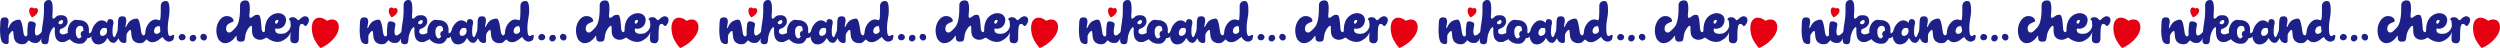 <?xml version="1.0" encoding="UTF-8"?><svg id="_イヤー_2" xmlns="http://www.w3.org/2000/svg" viewBox="0 0 1287.39 24.72"><defs><style>.cls-1{fill:#e60012;}.cls-2{fill:#1d2088;}</style></defs><g id="_イヤー_1-2"><g><g><g><g><path class="cls-1" d="M168.35,10.71s-3.35-2.98-6.06-.88c-2.71,2.09-1.75,7.86-.34,10.55,1.41,2.69,3.07,4.35,3.07,4.35,0,0,5.11-1.79,8.14-6.63,3.03-4.84,.55-9.97-4.81-7.39Z"/><path class="cls-2" d="M157.28,8.38c-1.23-.11-2.48,1.07-2.85,1.47-.38,.39-.98,.92-1.45,.11-.47-.82-1.62-1.05-1.62-1.05-1.89-.33-2.49,.81-2.49,.81-.03,.18-.18,.42,.38,.68,.29,.14,.19,.39,.37,1.64,.04,.31,.07,.76,.08,1.31v.09c-.15,.62-.32,1.1-.58,1.54-1.12,1.84-2.75,2.24-2.75,2.24-1.42,.32-4.3,.47-4.61-1.37-.31-1.85,.58-.84,1.94-1.1,1.36-.26,3.1-1.13,3.55-3.75,.45-2.62-1.58-4.22-3.97-4.23-2.39-.02-6.92,1.86-6.84,8.73,.07,1.53-1.58,1.54-1.75-.73-.17-2.27-.33-6.93-1.55-7.1-1.22-.16-1.84,0-2.84,.83-1.01,.82-2.06,1.28-1.88-.74,.19-2.02,.78-7.02-1.23-7.46-2.01-.43-3.45,.63-3.56,2.15-.11,1.53,.46,8.72-2.28,11.75-2.73,3.04-3.34,2.77-4.24,2.25-.9-.52-1.24-3.41,1-4.44,2.24-1.03,2.05-.73,2.19-1.46,0,0-.47-2.47-3.85-2.27-3.38,.2-6.69,5.91-4.12,11.69,0,0,1.22,2.12,3.24,2.25,2.02,.13,4.01-.97,5.75-3.43,.45-.78,.56-.17,.53,.57-.02,.74,.18,2.15,2.02,2.09,1.84-.06,2.15-.11,2.5-3.23,.33-2.75,2.88-5.73,3.28-4.8,.4,.93-.44,4.21,1.28,5.92,0,0,2.55,2.53,5.94,.13,0,0,.37-.29,1.03,.28,.65,.57,4.44,3.02,7.68,1.17,0,0,3.07-1.47,3.89-3.9,.06-.19,.12-.4,.18-.62l.02,.06c-.04,1-.16,2.04-.16,3.04,0,1.8,.13,2.51,2.06,2.78,1.92,.26,2.28-1.43,2.35-2.2,.06-.78-.07-1.1,.06-4.27,.13-3.17,.8-3.34,1.12-3.45,.32-.1,1.04-.16,1.72,.81,.68,.96,2.07-1.09,2.25-2.4,.19-1.31-.53-2.27-1.76-2.38Zm-15.23,2.15c.7-.59,1.6-.25,1.21,.59-.4,.85-.97,1.56-1.55,.75,0,0-.34-.75,.35-1.34Z"/></g><g><path class="cls-1" d="M17.56,4.37s-1.09-.97-1.98-.29c-.88,.68-.57,2.57-.11,3.45,.46,.88,1,1.42,1,1.42,0,0,1.67-.58,2.66-2.16,.99-1.58,.18-3.26-1.57-2.41Z"/><g><g><path class="cls-2" d="M31.04,17.2c-.83-.89,.06-2.24,.06-2.24,0,0,4.01-.88,3.7-4.33-.31-3.45-3.89-2.73-3.89-2.73-1.25-.2-2.25,.94-2.25,.94,0,0-.74,.89-1.29,.75-.55-.14-.4-1.52-.4-1.52l.1-1.41s.22-2.99-.11-4.68c-.33-1.68-1-1.82-1-1.82,0,0-1.05-.49-2.2,.21-1.14,.69-1.12,2.07-1.12,2.07v1.19s.14,4.55-.48,7.63c-.61,3.07-1.06,9.37-.91,9.95,.16,.58,.27,1.47,1.78,1.56,1.51,.09,1.85-.65,1.98-1.6,.13-.95,.22-2,.27-2.31s.49-2.64,1.82-4.28c1.33-1.64,1.13,.61,1.13,.61,0,0-.28,3.87,1.08,5.29s3.03,1.57,4.67,.57l2.01-1.47c-2.09,.82-4.12-1.49-4.96-2.37Zm-.22-6.45c.23-.07,.81-.71,1.37-.36,0,0,.29,.21,.31,.75,.02,.54-.5,1.05-.63,1.12-.13,.08-.72,.51-1.49,0-.77-.51,.21-1.44,.44-1.5Z"/><path class="cls-2" d="M29.93,16.03s1.15,2.8,4.47,1.16c3.31-1.64,1.63,2.61,1.63,2.61,0,0-1.1,1.28-3.04,1.76-1.95,.48-3.88-2.2-3.9-3.24-.02-1.04,.85-2.29,.85-2.29Z"/></g><path class="cls-2" d="M14.26,17.64s-.28,1.28-1.09,1.09c-.81-.2-1.03-1.53-1.03-1.53l-.19-1.29s-.42-3.13-.92-4.47c-.17-.44-.34-.74-.49-.93-.06-.08-.12-.14-.18-.19-.13-.11-.31-.16-.46-.18-.11-.01-.21-.01-.26-.01-.59,0-1.04,.1-1.43,.25-.1,.04-.35,.13-.59,.23-.14,.05-.69,.31-.88,.44-.68,.46-1.6,1.4-2.43,3.34-.04,.09-.12,.14-.19,.14-.28,0,.06-1.67,.06-1.67l.24-1.45c.09-1.48-.49-1.97-.74-2.19-.25-.22-1.4-.44-2.44-.09C.2,9.48,.18,11.45,.18,11.45c0,0-.05,1.78-.11,2.56s-.14,2.14,.06,4c.2,1.86,.54,3.09,.99,3.69s1.42,1.01,2.24,1.01c.67,0,1.02-.35,1.1-.88,.02-.12,0-2.55,.03-3.23,.04-.9,1.22-2.18,1.22-2.18,0,0,.41-.41,.69-.48s.34,.14,.41,.34c.08,.2,.12,.73,.12,.73,0,0,.04,1.14,.22,2.24,.19,1.1,.6,1.73,.77,2s.52,.64,1.22,1c.69,.37,1.56,.49,1.56,.49,0,0,1.2,.2,2.3-.24,0,0,1.56-.85,2.18-2.96,.63-2.12-.92-1.93-.92-1.93Z"/><path class="cls-2" d="M24.2,18.76s-2.24-.39-3,1.24c-.76,1.63-1.91,2.03-1.91,2.03-3.08,.54-4.09-1.08-4.09-1.08-1.98-2.54-.73-8.9-.73-8.9,0,0,.13-1.52,2.24-.93s1.81,1.25,1.47,2.97-.54,4.88,1.28,4.06c1.83-.81,2.08-2.7,3.67-1.99"/><path class="cls-2" d="M47.19,16.21c-.54,.6-.69,.96-1.14,.93-.45-.04-.24-1.78-.24-1.78,0,0,.12-2.51-1.65-3.91,0,0-1.41-1.04-2.61-1.03,0,0-1.63-.07-2.37-.21-.74-.14-2.87,.65-3.93,3.51s.23,6.2,1.99,7.63c1.76,1.43,4.94,1.48,5.96,.65,1.02-.83,1.27-1.26,1.9-2.46,0,0,1.01,.48,2.25-1.1,1.25-1.58,.37-2.84-.17-2.24Zm-4.33-.19s-1.04-.28-1.31,1.33c0,0-.04,.65,.11,.99,.15,.33,.49,.28,.49,.28-.16,.34-.59,.9-1.17,1.52s-1.04-.29-1.24-.63c-.19-.34-.86-1.76-.7-3.74,.16-1.98,1.58-2.8,2.94-2.37,1.35,.43,.88,2.62,.88,2.62Z"/><g><path class="cls-2" d="M55.02,12.03s.43,3.79,.21,4.7c-.22,.91-1.65,2.05-2.92,1.69-.4-.12-.68-.45-.81-1.09-.13-.65,.15-1.61,.56-2.14,.41-.53,.89-.81,1.33-.86,.44-.06,1.74-.23,1.94-.27s.32-.44,.32-.44c-.01-.47-.1-.87-.24-1.21-.52-1.26-1.7-1.63-1.7-1.63,0,0-2.02-1.15-4.22,1.07-2.19,2.22-2.5,4.98-2.48,6.05s-.11,1.84,.58,3.08c.7,1.24,1.41,1.58,1.9,1.7,.49,.12,1.05,.37,2.34,.03,.53-.14,1.1-.43,1.58-.73,0,0,1.45-1.23,1.61-2.1s1.23,1.03,1.23,1.03c.38,.52,.81,.86,1.23,.96,.84,.19,1.73,.75,3.05-1.42s.19-5.66,.25-5.4-1.13,3.09-1.13,3.09c0,0-.69,1.96-1.38,.39-.69-1.58-.1-5.32-.1-5.32,0,0,.26-.93,.27-1.22s.1-1.74-.95-2.02-1.5-.05-1.73,.16c-.23,.2-.45,.53-.65,1.53l-.08,.38h.04"/><path class="cls-2" d="M52.88,14.49s2.21-1,2.41,1.34c.2,2.33,1.09-2.93-.73-2.83s-1.69,1.5-1.69,1.5Z"/><path class="cls-2" d="M55,13.71s.77,3.69-1.08,4.49c-1.85,.8,1.26,.5,1.77-1.65,.51-2.15-.69-2.85-.69-2.85Z"/></g><path class="cls-2" d="M74.88,17.09s-.28,1.28-1.09,1.09-1.03-1.53-1.03-1.53l-.19-1.29s-.42-3.13-.92-4.47c-.17-.44-.34-.74-.49-.93-.06-.08-.12-.14-.18-.19-.13-.11-.31-.16-.46-.18-.11-.01-.21-.01-.26-.01-.59,0-1.04,.1-1.43,.25-.1,.04-.35,.13-.59,.23-.14,.05-.69,.31-.88,.44-.68,.46-1.6,1.4-2.43,3.34-.04,.09-.12,.14-.19,.14-.28,0,.06-1.67,.06-1.67l.24-1.45c.09-1.48-.49-1.97-.74-2.19s-1.4-.44-2.44-.09c-1.04,.35-1.06,2.32-1.06,2.32,0,0-.05,1.78-.11,2.56s-.14,2.14,.06,4,.54,3.09,.99,3.69,1.42,1.01,2.24,1.01c.67,0,1.02-.35,1.1-.88,.02-.12,0-2.55,.03-3.23,.04-.9,1.22-2.18,1.22-2.18,0,0,.41-.41,.69-.48s.34,.14,.41,.34,.12,.73,.12,.73c0,0,.04,1.14,.22,2.24s.6,1.73,.77,2,.52,.64,1.22,1c.69,.37,1.56,.49,1.56,.49,0,0,1.2,.2,2.3-.24,0,0,1.56-.85,2.18-2.96,.63-2.12-.92-1.93-.92-1.93Z"/><g><path class="cls-2" d="M83.14,19.47c-.12,.08-.37,.24-.37,.24,0,0-1.41,1.29-2.7,1.73s-1.87,.28-2.38,.21c-.51-.07-1.25-.3-2.05-1.38-.79-1.08-.71-1.8-.8-2.8s.04-3.58,2.13-5.86c2.08-2.28,4.22-1.42,4.22-1.42,0,0,1.97,.36,2.17,2.43,0,0-.1,.37-.3,.44s-1.52,.35-1.96,.45c-.44,.1-.92,.41-1.3,.94s-.6,1.45-.43,2.04c.17,.59,.52,.75,.9,.93,.19,.09,.69,.02,1.14-.15,0,0,1-.44,2.48-1.36s3.24,1.03-.74,3.56Z"/><path class="cls-2" d="M87.22,7.18s.22-2.99-.11-4.68c-.33-1.68-1-1.82-1-1.82,0,0-1.05-.49-2.2,.21-1.14,.69-1.12,2.07-1.12,2.07v1.19s.14,4.55-.48,7.63c0,0,.03,6.38,2.49,8.66,2.45,2.28,4.46,0,4.46,0,0,0,1.49-3.71-1.08-2.07-2.57,1.64-1.62-6.76-1.62-6.76l.66-4.43Z"/></g><path class="cls-2" d="M92.19,18.51s.87-1.67,2.47-.8,.8,2.54,0,2.83c0,0-1.31,.66-2.18-.27-.87-.93-.29-1.76-.29-1.76Z"/><path class="cls-2" d="M97.72,20.13s-.35-1.85,1.44-2.16,2.2,1.5,1.75,2.23c0,0-.62,1.33-1.88,1.13s-1.32-1.2-1.32-1.2Z"/><path class="cls-2" d="M104.63,17.42s1.88-.07,1.92,1.75-1.81,1.96-2.46,1.41c0,0-1.22-.8-.85-2.03,.38-1.22,1.38-1.13,1.38-1.13Z"/><path class="cls-2" d="M14.17,21.48l.27-.36s.28-.42,.41-.42,.19-.05,.45,.29c.27,.34,1,.1,1,.1,0,0-1.2-1.6-1.65-1.2-.45,.4-.48,1.59-.48,1.59Z"/><path class="cls-2" d="M74.7,21.05l.28-.36s.29-.42,.42-.42,.19-.05,.47,.29,1.03,.1,1.03,.1c0,0-1.23-1.6-1.7-1.2s-.49,1.59-.49,1.59Z"/><path class="cls-2" d="M34.73,20.84s1.04-.64,1.19-.66c.15-.02,.08-.03,.7,.57s.52-.21,.52-.21c0,0-1.16-1.46-1.87-.83-.72,.62-.54,1.14-.54,1.14Z"/><path class="cls-2" d="M60.05,20.19l.38-.23s.42-.29,.54-.24,.19,.02,.31,.44,.89,.46,.89,.46c0,0-.51-1.93-1.08-1.73s-1.04,1.3-1.04,1.3Z"/><path class="cls-2" d="M81.09,13.51s1.24-.42,1.4,.71,.33,1.99-.33,2.68c-.66,.69,1.46-.24,1.46-.24l-.58-3.59s-1.8-.08-1.96,.45Z"/><path class="cls-2" d="M82.7,9.6l-.15,.39s-.15,.45-.27,.49c-.12,.04-.16,.1-.52-.1s-.98,.24-.98,.24c0,0,1.61,.97,1.93,.48,.32-.49,0-1.51,0-1.51Z"/><path class="cls-2" d="M39.26,18.23s.2,1.16,1.22,1.52c1.01,.37,1.97-1.52,1.97-1.52,0,0-.03,3.01-1.01,2.98s-2.51-1.76-2.17-2.98Z"/></g></g></g><g><g><path class="cls-1" d="M353.55,10.71s-3.35-2.98-6.06-.88c-2.71,2.09-1.75,7.86-.34,10.55,1.41,2.69,3.07,4.35,3.07,4.35,0,0,5.11-1.79,8.14-6.63,3.03-4.84,.55-9.97-4.81-7.39Z"/><path class="cls-2" d="M342.47,8.38c-1.23-.11-2.48,1.07-2.85,1.47-.38,.39-.98,.92-1.45,.11-.47-.82-1.62-1.05-1.62-1.05-1.89-.33-2.49,.81-2.49,.81-.03,.18-.18,.42,.38,.68,.29,.14,.19,.39,.37,1.64,.04,.31,.07,.76,.08,1.31v.09c-.15,.62-.32,1.1-.58,1.54-1.12,1.84-2.75,2.24-2.75,2.24-1.42,.32-4.3,.47-4.61-1.37-.31-1.85,.58-.84,1.94-1.1,1.36-.26,3.1-1.13,3.55-3.75,.45-2.62-1.58-4.22-3.97-4.23-2.39-.02-6.92,1.86-6.84,8.73,.07,1.53-1.58,1.54-1.75-.73-.17-2.27-.33-6.93-1.55-7.1-1.22-.16-1.84,0-2.84,.83-1.01,.82-2.06,1.28-1.88-.74,.19-2.02,.78-7.02-1.23-7.46-2.01-.43-3.45,.63-3.56,2.15-.11,1.53,.46,8.72-2.28,11.75-2.73,3.04-3.34,2.77-4.24,2.25-.9-.52-1.24-3.41,1-4.44,2.24-1.03,2.05-.73,2.19-1.46,0,0-.47-2.47-3.85-2.27-3.38,.2-6.69,5.91-4.12,11.69,0,0,1.22,2.12,3.24,2.25,2.02,.13,4.01-.97,5.75-3.43,.45-.78,.56-.17,.53,.57-.02,.74,.18,2.15,2.02,2.09,1.84-.06,2.15-.11,2.5-3.23,.33-2.75,2.88-5.73,3.28-4.8,.4,.93-.44,4.21,1.28,5.92,0,0,2.55,2.53,5.94,.13,0,0,.37-.29,1.03,.28,.65,.57,4.44,3.02,7.68,1.17,0,0,3.07-1.47,3.89-3.9,.06-.19,.12-.4,.18-.62l.02,.06c-.04,1-.16,2.04-.16,3.04,0,1.8,.13,2.51,2.06,2.78,1.92,.26,2.28-1.43,2.35-2.2,.06-.78-.07-1.1,.06-4.27,.13-3.17,.8-3.34,1.12-3.45,.32-.1,1.04-.16,1.72,.81,.68,.96,2.07-1.09,2.25-2.4,.19-1.31-.53-2.27-1.76-2.38Zm-15.23,2.15c.7-.59,1.6-.25,1.21,.59-.4,.85-.97,1.56-1.55,.75,0,0-.34-.75,.35-1.34Z"/></g><g><path class="cls-1" d="M202.75,4.37s-1.09-.97-1.98-.29c-.88,.68-.57,2.57-.11,3.45,.46,.88,1,1.42,1,1.42,0,0,1.67-.58,2.66-2.16,.99-1.58,.18-3.26-1.57-2.41Z"/><g><g><path class="cls-2" d="M216.24,17.2c-.83-.89,.06-2.24,.06-2.24,0,0,4.01-.88,3.7-4.33-.31-3.45-3.89-2.73-3.89-2.73-1.25-.2-2.25,.94-2.25,.94,0,0-.74,.89-1.29,.75-.55-.14-.4-1.52-.4-1.52l.1-1.41s.22-2.99-.11-4.68c-.33-1.68-1-1.82-1-1.82,0,0-1.05-.49-2.2,.21-1.14,.69-1.12,2.07-1.12,2.07v1.19s.14,4.55-.48,7.63c-.61,3.07-1.06,9.37-.91,9.95,.16,.58,.27,1.47,1.78,1.56,1.51,.09,1.85-.65,1.98-1.6,.13-.95,.22-2,.27-2.31s.49-2.64,1.82-4.28c1.33-1.64,1.13,.61,1.13,.61,0,0-.28,3.87,1.08,5.29s3.03,1.57,4.67,.57l2.01-1.47c-2.09,.82-4.12-1.49-4.96-2.37Zm-.22-6.45c.23-.07,.81-.71,1.37-.36,0,0,.29,.21,.31,.75,.02,.54-.5,1.05-.63,1.12-.13,.08-.72,.51-1.49,0-.77-.51,.21-1.44,.44-1.5Z"/><path class="cls-2" d="M215.12,16.03s1.15,2.8,4.47,1.16c3.31-1.64,1.63,2.61,1.63,2.61,0,0-1.1,1.28-3.04,1.76-1.95,.48-3.88-2.2-3.9-3.24s.85-2.29,.85-2.29Z"/></g><path class="cls-2" d="M199.45,17.64s-.28,1.28-1.09,1.09c-.81-.2-1.03-1.53-1.03-1.53l-.19-1.29s-.42-3.13-.92-4.47c-.17-.44-.34-.74-.49-.93-.06-.08-.12-.14-.18-.19-.13-.11-.31-.16-.46-.18-.11-.01-.21-.01-.26-.01-.59,0-1.04,.1-1.43,.25-.1,.04-.35,.13-.59,.23-.14,.05-.69,.31-.88,.44-.68,.46-1.6,1.4-2.43,3.34-.04,.09-.12,.14-.19,.14-.28,0,.06-1.67,.06-1.67l.24-1.45c.09-1.48-.49-1.97-.74-2.19-.25-.22-1.4-.44-2.44-.09-1.04,.35-1.06,2.32-1.06,2.32,0,0-.05,1.78-.11,2.56s-.14,2.14,.06,4,.54,3.09,.99,3.69,1.42,1.01,2.24,1.01c.67,0,1.02-.35,1.1-.88,.02-.12,0-2.55,.03-3.23,.04-.9,1.22-2.18,1.22-2.18,0,0,.41-.41,.69-.48s.34,.14,.41,.34,.12,.73,.12,.73c0,0,.04,1.14,.22,2.24,.19,1.1,.6,1.73,.77,2s.52,.64,1.22,1c.69,.37,1.56,.49,1.56,.49,0,0,1.2,.2,2.3-.24,0,0,1.56-.85,2.18-2.96,.63-2.12-.92-1.93-.92-1.93Z"/><path class="cls-2" d="M209.39,18.76s-2.24-.39-3,1.24c-.76,1.63-1.91,2.03-1.91,2.03-3.08,.54-4.09-1.08-4.09-1.08-1.98-2.54-.73-8.9-.73-8.9,0,0,.13-1.52,2.24-.93s1.81,1.25,1.47,2.97-.54,4.88,1.28,4.06c1.83-.81,2.08-2.7,3.67-1.99"/><path class="cls-2" d="M232.38,16.21c-.54,.6-.69,.96-1.14,.93-.45-.04-.24-1.78-.24-1.78,0,0,.12-2.51-1.65-3.91,0,0-1.41-1.04-2.61-1.03,0,0-1.63-.07-2.37-.21-.74-.14-2.87,.65-3.93,3.51-1.06,2.87,.23,6.2,1.99,7.63s4.94,1.48,5.96,.65c1.02-.83,1.27-1.26,1.9-2.46,0,0,1.01,.48,2.25-1.1,1.25-1.58,.37-2.84-.17-2.24Zm-4.33-.19s-1.04-.28-1.31,1.33c0,0-.04,.65,.11,.99,.15,.33,.49,.28,.49,.28-.16,.34-.59,.9-1.17,1.52s-1.04-.29-1.24-.63c-.19-.34-.86-1.76-.7-3.74,.16-1.98,1.58-2.8,2.94-2.37,1.35,.43,.88,2.62,.88,2.62Z"/><g><path class="cls-2" d="M240.21,12.03s.43,3.79,.21,4.7c-.22,.91-1.65,2.05-2.92,1.69-.4-.12-.68-.45-.81-1.09-.13-.65,.15-1.61,.56-2.14,.41-.53,.89-.81,1.33-.86,.44-.06,1.74-.23,1.94-.27s.32-.44,.32-.44c-.01-.47-.1-.87-.24-1.21-.52-1.26-1.7-1.63-1.7-1.63,0,0-2.02-1.15-4.22,1.07-2.19,2.22-2.5,4.98-2.48,6.05,.02,1.07-.11,1.84,.58,3.08s1.41,1.58,1.9,1.7c.49,.12,1.05,.37,2.34,.03,.53-.14,1.1-.43,1.58-.73,0,0,1.45-1.23,1.61-2.1s1.23,1.03,1.23,1.03c.38,.52,.81,.86,1.23,.96,.84,.19,1.73,.75,3.05-1.42,1.31-2.18,.19-5.66,.25-5.4s-1.13,3.09-1.13,3.09c0,0-.69,1.96-1.38,.39-.69-1.58-.1-5.32-.1-5.32,0,0,.26-.93,.27-1.22s.1-1.74-.95-2.02-1.5-.05-1.73,.16c-.23,.2-.45,.53-.65,1.53l-.08,.38h.04"/><path class="cls-2" d="M238.07,14.49s2.21-1,2.41,1.34c.2,2.33,1.09-2.93-.73-2.83s-1.69,1.5-1.69,1.5Z"/><path class="cls-2" d="M240.19,13.71s.77,3.69-1.08,4.49c-1.85,.8,1.26,.5,1.77-1.65,.51-2.15-.69-2.85-.69-2.85Z"/></g><path class="cls-2" d="M260.07,17.09s-.28,1.28-1.09,1.09-1.03-1.53-1.03-1.53l-.19-1.29s-.42-3.13-.92-4.47c-.17-.44-.34-.74-.49-.93-.06-.08-.12-.14-.18-.19-.13-.11-.31-.16-.46-.18-.11-.01-.21-.01-.26-.01-.59,0-1.04,.1-1.43,.25-.1,.04-.35,.13-.59,.23-.14,.05-.69,.31-.88,.44-.68,.46-1.6,1.4-2.43,3.34-.04,.09-.12,.14-.19,.14-.28,0,.06-1.67,.06-1.67l.24-1.45c.09-1.48-.49-1.97-.74-2.19s-1.4-.44-2.44-.09c-1.04,.35-1.06,2.32-1.06,2.32,0,0-.05,1.78-.11,2.56s-.14,2.14,.06,4,.54,3.09,.99,3.69,1.42,1.01,2.24,1.01c.67,0,1.02-.35,1.1-.88,.02-.12,0-2.55,.03-3.23,.04-.9,1.22-2.18,1.22-2.18,0,0,.41-.41,.69-.48s.34,.14,.41,.34,.12,.73,.12,.73c0,0,.04,1.14,.22,2.24s.6,1.73,.77,2,.52,.64,1.22,1c.69,.37,1.56,.49,1.56,.49,0,0,1.2,.2,2.3-.24,0,0,1.56-.85,2.18-2.96,.63-2.12-.92-1.93-.92-1.93Z"/><g><path class="cls-2" d="M268.33,19.47c-.12,.08-.37,.24-.37,.24,0,0-1.41,1.29-2.7,1.73s-1.87,.28-2.38,.21c-.51-.07-1.25-.3-2.05-1.38-.79-1.08-.71-1.8-.8-2.8s.04-3.58,2.13-5.86c2.08-2.28,4.22-1.42,4.22-1.42,0,0,1.97,.36,2.17,2.43,0,0-.1,.37-.3,.44s-1.52,.35-1.96,.45c-.44,.1-.92,.41-1.3,.94s-.6,1.45-.43,2.04c.17,.59,.52,.75,.9,.93,.19,.09,.69,.02,1.14-.15,0,0,1-.44,2.48-1.36s3.24,1.03-.74,3.56Z"/><path class="cls-2" d="M272.42,7.18s.22-2.99-.11-4.68c-.33-1.68-1-1.82-1-1.82,0,0-1.05-.49-2.2,.21-1.14,.69-1.12,2.07-1.12,2.07v1.19s.14,4.55-.48,7.63c0,0,.03,6.38,2.49,8.66s4.46,0,4.46,0c0,0,1.49-3.71-1.08-2.07-2.57,1.64-1.62-6.76-1.62-6.76l.66-4.43Z"/></g><path class="cls-2" d="M277.38,18.51s.87-1.67,2.47-.8,.8,2.54,0,2.83c0,0-1.31,.66-2.18-.27-.87-.93-.29-1.76-.29-1.76Z"/><path class="cls-2" d="M282.91,20.13s-.35-1.85,1.44-2.16,2.2,1.5,1.75,2.23c0,0-.62,1.33-1.88,1.13s-1.32-1.2-1.32-1.2Z"/><path class="cls-2" d="M289.82,17.42s1.88-.07,1.92,1.75c.04,1.82-1.81,1.96-2.46,1.41,0,0-1.22-.8-.85-2.03,.38-1.22,1.38-1.13,1.38-1.13Z"/><path class="cls-2" d="M199.36,21.48l.27-.36s.28-.42,.41-.42,.19-.05,.45,.29c.27,.34,1,.1,1,.1,0,0-1.2-1.6-1.65-1.2-.45,.4-.48,1.59-.48,1.59Z"/><path class="cls-2" d="M259.89,21.05l.28-.36s.29-.42,.42-.42,.19-.05,.47,.29,1.03,.1,1.03,.1c0,0-1.23-1.6-1.7-1.2s-.49,1.59-.49,1.59Z"/><path class="cls-2" d="M219.92,20.84s1.04-.64,1.19-.66c.15-.02,.08-.03,.7,.57s.52-.21,.52-.21c0,0-1.16-1.46-1.87-.83-.72,.62-.54,1.14-.54,1.14Z"/><path class="cls-2" d="M245.24,20.19l.38-.23s.42-.29,.54-.24,.19,.02,.31,.44c.12,.42,.89,.46,.89,.46,0,0-.51-1.93-1.08-1.73s-1.04,1.3-1.04,1.3Z"/><path class="cls-2" d="M266.28,13.51s1.24-.42,1.4,.71c.16,1.12,.33,1.99-.33,2.68-.66,.69,1.46-.24,1.46-.24l-.58-3.59s-1.8-.08-1.96,.45Z"/><path class="cls-2" d="M267.89,9.6l-.15,.39s-.15,.45-.27,.49c-.12,.04-.16,.1-.52-.1s-.98,.24-.98,.24c0,0,1.61,.97,1.93,.48,.32-.49,0-1.51,0-1.51Z"/><path class="cls-2" d="M224.45,18.23s.2,1.16,1.22,1.52c1.01,.37,1.97-1.52,1.97-1.52,0,0-.03,3.01-1.01,2.98s-2.51-1.76-2.17-2.98Z"/></g></g></g><g><g><path class="cls-1" d="M538.74,10.71s-3.35-2.98-6.06-.88c-2.71,2.09-1.75,7.86-.34,10.55,1.41,2.69,3.07,4.35,3.07,4.35,0,0,5.11-1.79,8.14-6.63,3.03-4.84,.55-9.97-4.81-7.39Z"/><path class="cls-2" d="M527.66,8.38c-1.23-.11-2.48,1.07-2.85,1.47-.38,.39-.98,.92-1.45,.11-.47-.82-1.62-1.05-1.62-1.05-1.89-.33-2.49,.81-2.49,.81-.03,.18-.18,.42,.38,.68,.29,.14,.19,.39,.37,1.64,.04,.31,.07,.76,.08,1.31v.09c-.15,.62-.32,1.1-.58,1.54-1.12,1.84-2.75,2.24-2.75,2.24-1.42,.32-4.3,.47-4.61-1.37-.31-1.85,.58-.84,1.94-1.1,1.36-.26,3.1-1.13,3.55-3.75,.45-2.62-1.58-4.22-3.97-4.23-2.39-.02-6.92,1.86-6.84,8.73,.07,1.53-1.58,1.54-1.75-.73-.17-2.27-.33-6.93-1.55-7.1-1.22-.16-1.84,0-2.84,.83-1.01,.82-2.06,1.28-1.88-.74,.19-2.02,.78-7.02-1.23-7.46-2.01-.43-3.45,.63-3.56,2.15-.11,1.53,.46,8.72-2.28,11.75-2.73,3.04-3.34,2.77-4.24,2.25-.9-.52-1.24-3.41,1-4.44,2.24-1.03,2.05-.73,2.19-1.46,0,0-.47-2.47-3.85-2.27-3.38,.2-6.69,5.91-4.12,11.69,0,0,1.22,2.12,3.24,2.25,2.02,.13,4.01-.97,5.75-3.43,.45-.78,.56-.17,.53,.57-.02,.74,.18,2.15,2.02,2.09,1.84-.06,2.15-.11,2.5-3.23,.33-2.75,2.88-5.73,3.28-4.8,.4,.93-.44,4.21,1.28,5.92,0,0,2.55,2.53,5.94,.13,0,0,.37-.29,1.03,.28,.65,.57,4.44,3.02,7.68,1.17,0,0,3.07-1.47,3.89-3.9,.06-.19,.12-.4,.18-.62l.02,.06c-.04,1-.16,2.04-.16,3.04,0,1.8,.13,2.51,2.06,2.78,1.92,.26,2.28-1.43,2.35-2.2,.06-.78-.07-1.1,.06-4.27,.13-3.17,.8-3.34,1.12-3.45,.32-.1,1.04-.16,1.72,.81,.68,.96,2.07-1.09,2.25-2.4,.19-1.31-.53-2.27-1.76-2.38Zm-15.23,2.15c.7-.59,1.6-.25,1.21,.59-.4,.85-.97,1.56-1.55,.75,0,0-.34-.75,.35-1.34Z"/></g><g><path class="cls-1" d="M387.94,4.37s-1.09-.97-1.98-.29c-.88,.68-.57,2.57-.11,3.45,.46,.88,1,1.42,1,1.42,0,0,1.67-.58,2.66-2.16,.99-1.58,.18-3.26-1.57-2.41Z"/><g><g><path class="cls-2" d="M401.43,17.2c-.83-.89,.06-2.24,.06-2.24,0,0,4.01-.88,3.7-4.33-.31-3.45-3.89-2.73-3.89-2.73-1.25-.2-2.25,.94-2.25,.94,0,0-.74,.89-1.29,.75-.55-.14-.4-1.52-.4-1.52l.1-1.41s.22-2.99-.11-4.68c-.33-1.68-1-1.82-1-1.82,0,0-1.05-.49-2.2,.21-1.14,.69-1.12,2.07-1.12,2.07v1.19s.14,4.55-.48,7.63c-.61,3.07-1.06,9.37-.91,9.95,.16,.58,.27,1.47,1.78,1.56,1.51,.09,1.85-.65,1.98-1.6,.13-.95,.22-2,.27-2.31s.49-2.64,1.82-4.28c1.33-1.64,1.13,.61,1.13,.61,0,0-.28,3.87,1.08,5.29s3.03,1.57,4.67,.57l2.01-1.47c-2.09,.82-4.12-1.49-4.96-2.37Zm-.22-6.45c.23-.07,.81-.71,1.37-.36,0,0,.29,.21,.31,.75,.02,.54-.5,1.05-.63,1.12-.13,.08-.72,.51-1.49,0-.77-.51,.21-1.44,.44-1.5Z"/><path class="cls-2" d="M400.31,16.03s1.15,2.8,4.47,1.16c3.31-1.64,1.63,2.61,1.63,2.61,0,0-1.1,1.28-3.04,1.76-1.95,.48-3.88-2.2-3.9-3.24s.85-2.29,.85-2.29Z"/></g><path class="cls-2" d="M384.64,17.64s-.28,1.28-1.09,1.09c-.81-.2-1.03-1.53-1.03-1.53l-.19-1.29s-.42-3.13-.92-4.47c-.17-.44-.34-.74-.49-.93-.06-.08-.12-.14-.18-.19-.13-.11-.31-.16-.46-.18-.11-.01-.21-.01-.26-.01-.59,0-1.04,.1-1.43,.25-.1,.04-.35,.13-.59,.23-.14,.05-.69,.31-.88,.44-.68,.46-1.6,1.4-2.43,3.34-.04,.09-.12,.14-.19,.14-.28,0,.06-1.67,.06-1.67l.24-1.45c.09-1.48-.49-1.97-.74-2.19-.25-.22-1.4-.44-2.44-.09-1.04,.35-1.06,2.32-1.06,2.32,0,0-.05,1.78-.11,2.56s-.14,2.14,.06,4,.54,3.09,.99,3.69,1.42,1.01,2.24,1.01c.67,0,1.02-.35,1.1-.88,.02-.12,0-2.55,.03-3.23,.04-.9,1.22-2.18,1.22-2.18,0,0,.41-.41,.69-.48s.34,.14,.41,.34,.12,.73,.12,.73c0,0,.04,1.14,.22,2.24,.19,1.1,.6,1.73,.77,2s.52,.64,1.22,1c.69,.37,1.56,.49,1.56,.49,0,0,1.2,.2,2.3-.24,0,0,1.56-.85,2.18-2.96,.63-2.12-.92-1.93-.92-1.93Z"/><path class="cls-2" d="M394.58,18.76s-2.24-.39-3,1.24c-.76,1.63-1.91,2.03-1.91,2.03-3.08,.54-4.09-1.08-4.09-1.08-1.98-2.54-.73-8.9-.73-8.9,0,0,.13-1.52,2.24-.93s1.81,1.25,1.47,2.97c-.34,1.72-.54,4.88,1.28,4.06,1.83-.81,2.08-2.7,3.67-1.99"/><path class="cls-2" d="M417.57,16.21c-.54,.6-.69,.96-1.14,.93-.45-.04-.24-1.78-.24-1.78,0,0,.12-2.51-1.65-3.91,0,0-1.41-1.04-2.61-1.03,0,0-1.63-.07-2.37-.21-.74-.14-2.87,.65-3.93,3.51-1.06,2.87,.23,6.2,1.99,7.63s4.94,1.48,5.96,.65c1.02-.83,1.27-1.26,1.9-2.46,0,0,1.01,.48,2.25-1.1,1.25-1.58,.37-2.84-.17-2.24Zm-4.33-.19s-1.04-.28-1.31,1.33c0,0-.04,.65,.11,.99,.15,.33,.49,.28,.49,.28-.16,.34-.59,.9-1.17,1.52s-1.04-.29-1.24-.63c-.19-.34-.86-1.76-.7-3.74,.16-1.98,1.58-2.8,2.94-2.37,1.35,.43,.88,2.62,.88,2.62Z"/><g><path class="cls-2" d="M425.4,12.03s.43,3.79,.21,4.7c-.22,.91-1.65,2.05-2.92,1.69-.4-.12-.68-.45-.81-1.09-.13-.65,.15-1.61,.56-2.14,.41-.53,.89-.81,1.33-.86,.44-.06,1.74-.23,1.94-.27s.32-.44,.32-.44c-.01-.47-.1-.87-.24-1.21-.52-1.26-1.7-1.63-1.7-1.63,0,0-2.02-1.15-4.22,1.07-2.19,2.22-2.5,4.98-2.48,6.05,.02,1.07-.11,1.84,.58,3.08s1.41,1.58,1.9,1.7c.49,.12,1.05,.37,2.34,.03,.53-.14,1.1-.43,1.58-.73,0,0,1.45-1.23,1.61-2.1,.17-.87,1.23,1.03,1.23,1.03,.38,.52,.81,.86,1.23,.96,.84,.19,1.73,.75,3.05-1.42,1.31-2.18,.19-5.66,.25-5.4s-1.13,3.09-1.13,3.09c0,0-.69,1.96-1.38,.39-.69-1.58-.1-5.32-.1-5.32,0,0,.26-.93,.27-1.22s.1-1.74-.95-2.02-1.5-.05-1.73,.16c-.23,.2-.45,.53-.65,1.53l-.08,.38h.04"/><path class="cls-2" d="M423.26,14.49s2.21-1,2.41,1.34c.2,2.33,1.09-2.93-.73-2.83s-1.69,1.5-1.69,1.5Z"/><path class="cls-2" d="M425.38,13.71s.77,3.69-1.08,4.49c-1.85,.8,1.26,.5,1.77-1.65,.51-2.15-.69-2.85-.69-2.85Z"/></g><path class="cls-2" d="M445.27,17.09s-.28,1.28-1.09,1.09-1.03-1.53-1.03-1.53l-.19-1.29s-.42-3.13-.92-4.47c-.17-.44-.34-.74-.49-.93-.06-.08-.12-.14-.18-.19-.13-.11-.31-.16-.46-.18-.11-.01-.21-.01-.26-.01-.59,0-1.04,.1-1.43,.25-.1,.04-.35,.13-.59,.23-.14,.05-.69,.31-.88,.44-.68,.46-1.6,1.4-2.43,3.34-.04,.09-.12,.14-.19,.14-.28,0,.06-1.67,.06-1.67l.24-1.45c.09-1.48-.49-1.97-.74-2.19s-1.4-.44-2.44-.09c-1.04,.35-1.06,2.32-1.06,2.32,0,0-.05,1.78-.11,2.56s-.14,2.14,.06,4c.2,1.86,.54,3.09,.99,3.69s1.42,1.01,2.24,1.01c.67,0,1.02-.35,1.1-.88,.02-.12,0-2.55,.03-3.23,.04-.9,1.22-2.18,1.22-2.18,0,0,.41-.41,.69-.48s.34,.14,.41,.34,.12,.73,.12,.73c0,0,.04,1.14,.22,2.24,.19,1.1,.6,1.73,.77,2s.52,.64,1.22,1c.69,.37,1.56,.49,1.56,.49,0,0,1.2,.2,2.3-.24,0,0,1.56-.85,2.18-2.96,.63-2.12-.92-1.93-.92-1.93Z"/><g><path class="cls-2" d="M453.52,19.47c-.12,.08-.37,.24-.37,.24,0,0-1.41,1.29-2.7,1.73s-1.87,.28-2.38,.21c-.51-.07-1.25-.3-2.05-1.38-.79-1.08-.71-1.8-.8-2.8s.04-3.58,2.13-5.86c2.08-2.28,4.22-1.42,4.22-1.42,0,0,1.97,.36,2.17,2.43,0,0-.1,.37-.3,.44s-1.52,.35-1.96,.45c-.44,.1-.92,.41-1.3,.94s-.6,1.45-.43,2.04c.17,.59,.52,.75,.9,.93,.19,.09,.69,.02,1.14-.15,0,0,1-.44,2.48-1.36s3.24,1.03-.74,3.56Z"/><path class="cls-2" d="M457.61,7.18s.22-2.99-.11-4.68c-.33-1.68-1-1.82-1-1.82,0,0-1.05-.49-2.2,.21-1.14,.69-1.12,2.07-1.12,2.07v1.19s.14,4.55-.48,7.63c0,0,.03,6.38,2.49,8.66,2.45,2.28,4.46,0,4.46,0,0,0,1.49-3.71-1.08-2.07-2.57,1.64-1.62-6.76-1.62-6.76l.66-4.43Z"/></g><path class="cls-2" d="M462.58,18.51s.87-1.67,2.47-.8,.8,2.54,0,2.83c0,0-1.31,.66-2.18-.27-.87-.93-.29-1.76-.29-1.76Z"/><path class="cls-2" d="M468.1,20.13s-.35-1.85,1.44-2.16,2.2,1.5,1.75,2.23c0,0-.62,1.33-1.88,1.13s-1.32-1.2-1.32-1.2Z"/><path class="cls-2" d="M475.01,17.42s1.88-.07,1.92,1.75-1.81,1.96-2.46,1.41c0,0-1.22-.8-.85-2.03,.38-1.22,1.38-1.13,1.38-1.13Z"/><path class="cls-2" d="M384.55,21.48l.27-.36s.28-.42,.41-.42,.19-.05,.45,.29c.27,.34,1,.1,1,.1,0,0-1.2-1.6-1.65-1.2-.45,.4-.48,1.59-.48,1.59Z"/><path class="cls-2" d="M445.08,21.05l.28-.36s.29-.42,.42-.42,.19-.05,.47,.29,1.03,.1,1.03,.1c0,0-1.23-1.6-1.7-1.2s-.49,1.59-.49,1.59Z"/><path class="cls-2" d="M405.11,20.84s1.04-.64,1.19-.66c.15-.02,.08-.03,.7,.57s.52-.21,.52-.21c0,0-1.16-1.46-1.87-.83-.72,.62-.54,1.14-.54,1.14Z"/><path class="cls-2" d="M430.43,20.19l.38-.23s.42-.29,.54-.24,.19,.02,.31,.44c.12,.42,.89,.46,.89,.46,0,0-.51-1.93-1.08-1.73s-1.04,1.3-1.04,1.3Z"/><path class="cls-2" d="M451.48,13.51s1.24-.42,1.4,.71c.16,1.12,.33,1.99-.33,2.68-.66,.69,1.46-.24,1.46-.24l-.58-3.59s-1.8-.08-1.96,.45Z"/><path class="cls-2" d="M453.08,9.6l-.15,.39s-.15,.45-.27,.49c-.12,.04-.16,.1-.52-.1s-.98,.24-.98,.24c0,0,1.61,.97,1.93,.48,.32-.49,0-1.51,0-1.51Z"/><path class="cls-2" d="M409.65,18.23s.2,1.16,1.22,1.52c1.01,.37,1.97-1.52,1.97-1.52,0,0-.03,3.01-1.01,2.98s-2.51-1.76-2.17-2.98Z"/></g></g></g><g><g><path class="cls-1" d="M723.93,10.71s-3.35-2.98-6.06-.88c-2.71,2.09-1.75,7.86-.34,10.55,1.41,2.69,3.07,4.35,3.07,4.35,0,0,5.11-1.79,8.14-6.63,3.03-4.84,.55-9.97-4.81-7.39Z"/><path class="cls-2" d="M712.85,8.38c-1.23-.11-2.48,1.07-2.85,1.47-.38,.39-.98,.92-1.45,.11-.47-.82-1.62-1.05-1.62-1.05-1.89-.33-2.49,.81-2.49,.81-.03,.18-.18,.42,.38,.68,.29,.14,.19,.39,.37,1.64,.04,.31,.07,.76,.08,1.31v.09c-.15,.62-.32,1.1-.58,1.54-1.12,1.84-2.75,2.24-2.75,2.24-1.42,.32-4.3,.47-4.61-1.37-.31-1.85,.58-.84,1.94-1.1,1.36-.26,3.1-1.13,3.55-3.75,.45-2.62-1.58-4.22-3.97-4.23-2.39-.02-6.92,1.86-6.84,8.73,.07,1.53-1.58,1.54-1.75-.73-.17-2.27-.33-6.93-1.55-7.1-1.22-.16-1.84,0-2.84,.83-1.01,.82-2.06,1.28-1.88-.74,.19-2.02,.78-7.02-1.23-7.46-2.01-.43-3.45,.63-3.56,2.15-.11,1.53,.46,8.72-2.28,11.75-2.73,3.04-3.34,2.77-4.24,2.25-.9-.52-1.24-3.41,1-4.44,2.24-1.03,2.05-.73,2.19-1.46,0,0-.47-2.47-3.85-2.27-3.38,.2-6.69,5.91-4.12,11.69,0,0,1.22,2.12,3.24,2.25,2.02,.13,4.01-.97,5.75-3.43,.45-.78,.56-.17,.53,.57-.02,.74,.18,2.15,2.02,2.09,1.84-.06,2.15-.11,2.5-3.23,.33-2.75,2.88-5.73,3.28-4.8,.4,.93-.44,4.21,1.28,5.92,0,0,2.55,2.53,5.94,.13,0,0,.37-.29,1.03,.28,.65,.57,4.44,3.02,7.68,1.17,0,0,3.07-1.47,3.89-3.9,.06-.19,.12-.4,.18-.62l.02,.06c-.04,1-.16,2.04-.16,3.04,0,1.8,.13,2.51,2.06,2.78,1.92,.26,2.28-1.43,2.35-2.2,.06-.78-.07-1.1,.06-4.27,.13-3.17,.8-3.34,1.12-3.45,.32-.1,1.04-.16,1.72,.81,.68,.96,2.07-1.09,2.25-2.4,.19-1.31-.53-2.27-1.76-2.38Zm-15.23,2.15c.7-.59,1.6-.25,1.21,.59-.4,.85-.97,1.56-1.55,.75,0,0-.34-.75,.35-1.34Z"/></g><g><path class="cls-1" d="M573.13,4.37s-1.09-.97-1.98-.29c-.88,.68-.57,2.57-.11,3.45,.46,.88,1,1.42,1,1.42,0,0,1.67-.58,2.66-2.16,.99-1.58,.18-3.26-1.57-2.41Z"/><g><g><path class="cls-2" d="M586.62,17.2c-.83-.89,.06-2.24,.06-2.24,0,0,4.01-.88,3.7-4.33-.31-3.45-3.89-2.73-3.89-2.73-1.25-.2-2.25,.94-2.25,.94,0,0-.74,.89-1.29,.75-.55-.14-.4-1.52-.4-1.52l.1-1.41s.22-2.99-.11-4.68c-.33-1.68-1-1.82-1-1.82,0,0-1.05-.49-2.2,.21-1.14,.69-1.12,2.07-1.12,2.07v1.19s.14,4.55-.48,7.63c-.61,3.07-1.06,9.37-.91,9.95,.16,.58,.27,1.47,1.78,1.56,1.51,.09,1.85-.65,1.98-1.6,.13-.95,.22-2,.27-2.31s.49-2.64,1.82-4.28c1.33-1.64,1.13,.61,1.13,.61,0,0-.28,3.87,1.08,5.29,1.35,1.41,3.03,1.57,4.67,.57l2.01-1.47c-2.09,.82-4.12-1.49-4.96-2.37Zm-.22-6.45c.23-.07,.81-.71,1.37-.36,0,0,.29,.21,.31,.75,.02,.54-.5,1.05-.63,1.12-.13,.08-.72,.51-1.49,0-.77-.51,.21-1.44,.44-1.5Z"/><path class="cls-2" d="M585.51,16.03s1.15,2.8,4.47,1.16c3.31-1.64,1.63,2.61,1.63,2.61,0,0-1.1,1.28-3.04,1.76-1.95,.48-3.88-2.2-3.9-3.24-.02-1.04,.85-2.29,.85-2.29Z"/></g><path class="cls-2" d="M569.83,17.64s-.28,1.28-1.09,1.09c-.81-.2-1.03-1.53-1.03-1.53l-.19-1.29s-.42-3.13-.92-4.47c-.17-.44-.34-.74-.49-.93-.06-.08-.12-.14-.18-.19-.13-.11-.31-.16-.46-.18-.11-.01-.21-.01-.26-.01-.59,0-1.04,.1-1.43,.25-.1,.04-.35,.13-.59,.23-.14,.05-.69,.31-.88,.44-.68,.46-1.6,1.4-2.43,3.34-.04,.09-.12,.14-.19,.14-.28,0,.06-1.67,.06-1.67l.24-1.45c.09-1.48-.49-1.97-.74-2.19-.25-.22-1.4-.44-2.44-.09-1.04,.35-1.06,2.32-1.06,2.32,0,0-.05,1.78-.11,2.56s-.14,2.14,.06,4,.54,3.09,.99,3.69,1.42,1.01,2.24,1.01c.67,0,1.02-.35,1.1-.88,.02-.12,0-2.55,.03-3.23,.04-.9,1.22-2.18,1.22-2.18,0,0,.41-.41,.69-.48s.34,.14,.41,.34,.12,.73,.12,.73c0,0,.04,1.14,.22,2.24,.19,1.1,.6,1.73,.77,2s.52,.64,1.22,1c.69,.37,1.56,.49,1.56,.49,0,0,1.2,.2,2.3-.24,0,0,1.56-.85,2.18-2.96s-.92-1.93-.92-1.93Z"/><path class="cls-2" d="M579.77,18.76s-2.24-.39-3,1.24c-.76,1.63-1.91,2.03-1.91,2.03-3.08,.54-4.09-1.08-4.09-1.08-1.98-2.54-.73-8.9-.73-8.9,0,0,.13-1.52,2.24-.93s1.81,1.25,1.47,2.97c-.34,1.72-.54,4.88,1.28,4.06,1.83-.81,2.08-2.7,3.67-1.99"/><path class="cls-2" d="M602.76,16.21c-.54,.6-.69,.96-1.14,.93-.45-.04-.24-1.78-.24-1.78,0,0,.12-2.51-1.65-3.91,0,0-1.41-1.04-2.61-1.03,0,0-1.63-.07-2.37-.21-.74-.14-2.87,.65-3.93,3.51-1.06,2.87,.23,6.2,1.99,7.63,1.76,1.43,4.94,1.48,5.96,.65,1.02-.83,1.27-1.26,1.9-2.46,0,0,1.01,.48,2.25-1.1,1.25-1.58,.37-2.84-.17-2.24Zm-4.33-.19s-1.04-.28-1.31,1.33c0,0-.04,.65,.11,.99,.15,.33,.49,.28,.49,.28-.16,.34-.59,.9-1.17,1.52s-1.04-.29-1.24-.63c-.19-.34-.86-1.76-.7-3.74,.16-1.98,1.58-2.8,2.94-2.37,1.35,.43,.88,2.62,.88,2.62Z"/><g><path class="cls-2" d="M610.59,12.03s.43,3.79,.21,4.7c-.22,.91-1.65,2.05-2.92,1.69-.4-.12-.68-.45-.81-1.09-.13-.65,.15-1.61,.56-2.14,.41-.53,.89-.81,1.33-.86,.44-.06,1.74-.23,1.94-.27s.32-.44,.32-.44c-.01-.47-.1-.87-.24-1.21-.52-1.26-1.7-1.63-1.7-1.63,0,0-2.02-1.15-4.22,1.07-2.19,2.22-2.5,4.98-2.48,6.05s-.11,1.84,.58,3.08,1.41,1.58,1.9,1.7c.49,.12,1.05,.37,2.34,.03,.53-.14,1.1-.43,1.58-.73,0,0,1.45-1.23,1.61-2.1,.17-.87,1.23,1.03,1.23,1.03,.38,.52,.81,.86,1.23,.96,.84,.19,1.73,.75,3.05-1.42,1.31-2.18,.19-5.66,.25-5.4s-1.13,3.09-1.13,3.09c0,0-.69,1.96-1.38,.39-.69-1.58-.1-5.32-.1-5.32,0,0,.26-.93,.27-1.22s.1-1.74-.95-2.02-1.5-.05-1.73,.16c-.23,.2-.45,.53-.65,1.53l-.08,.38h.04"/><path class="cls-2" d="M608.45,14.49s2.21-1,2.41,1.34c.2,2.33,1.09-2.93-.73-2.83s-1.69,1.5-1.69,1.5Z"/><path class="cls-2" d="M610.57,13.71s.77,3.69-1.08,4.49c-1.85,.8,1.26,.5,1.77-1.65,.51-2.15-.69-2.85-.69-2.85Z"/></g><path class="cls-2" d="M630.46,17.09s-.28,1.28-1.09,1.09-1.03-1.53-1.03-1.53l-.19-1.29s-.42-3.13-.92-4.47c-.17-.44-.34-.74-.49-.93-.06-.08-.12-.14-.18-.19-.13-.11-.31-.16-.46-.18-.11-.01-.21-.01-.26-.01-.59,0-1.04,.1-1.43,.25-.1,.04-.35,.13-.59,.23-.14,.05-.69,.31-.88,.44-.68,.46-1.6,1.4-2.43,3.34-.04,.09-.12,.14-.19,.14-.28,0,.06-1.67,.06-1.67l.24-1.45c.09-1.48-.49-1.97-.74-2.19s-1.4-.44-2.44-.09c-1.04,.35-1.06,2.32-1.06,2.32,0,0-.05,1.78-.11,2.56s-.14,2.14,.06,4,.54,3.09,.99,3.69,1.42,1.01,2.24,1.01c.67,0,1.02-.35,1.1-.88,.02-.12,0-2.55,.03-3.23,.04-.9,1.22-2.18,1.22-2.18,0,0,.41-.41,.69-.48s.34,.14,.41,.34,.12,.73,.12,.73c0,0,.04,1.14,.22,2.24,.19,1.1,.6,1.73,.77,2s.52,.64,1.22,1c.69,.37,1.56,.49,1.56,.49,0,0,1.2,.2,2.3-.24,0,0,1.56-.85,2.18-2.96,.63-2.12-.92-1.93-.92-1.93Z"/><g><path class="cls-2" d="M638.71,19.47c-.12,.08-.37,.24-.37,.24,0,0-1.41,1.29-2.7,1.73s-1.87,.28-2.38,.21c-.51-.07-1.25-.3-2.05-1.38-.79-1.08-.71-1.8-.8-2.8s.04-3.58,2.13-5.86,4.22-1.42,4.22-1.42c0,0,1.97,.36,2.17,2.43,0,0-.1,.37-.3,.44s-1.52,.35-1.96,.45c-.44,.1-.92,.41-1.3,.94s-.6,1.45-.43,2.04c.17,.59,.52,.75,.9,.93,.19,.09,.69,.02,1.14-.15,0,0,1-.44,2.48-1.36,1.48-.92,3.24,1.03-.74,3.56Z"/><path class="cls-2" d="M642.8,7.18s.22-2.99-.11-4.68c-.33-1.68-1-1.82-1-1.82,0,0-1.05-.49-2.2,.21-1.14,.69-1.12,2.07-1.12,2.07v1.19s.14,4.55-.48,7.63c0,0,.03,6.38,2.49,8.66,2.45,2.28,4.46,0,4.46,0,0,0,1.49-3.71-1.08-2.07-2.57,1.64-1.62-6.76-1.62-6.76l.66-4.43Z"/></g><path class="cls-2" d="M647.77,18.51s.87-1.67,2.47-.8,.8,2.54,0,2.83c0,0-1.31,.66-2.18-.27-.87-.93-.29-1.76-.29-1.76Z"/><path class="cls-2" d="M653.29,20.13s-.35-1.85,1.44-2.16,2.2,1.5,1.75,2.23c0,0-.62,1.33-1.88,1.13s-1.32-1.2-1.32-1.2Z"/><path class="cls-2" d="M660.21,17.42s1.88-.07,1.92,1.75-1.81,1.96-2.46,1.41c0,0-1.22-.8-.85-2.03,.38-1.22,1.38-1.13,1.38-1.13Z"/><path class="cls-2" d="M569.74,21.48l.27-.36s.28-.42,.41-.42,.19-.05,.45,.29c.27,.34,1,.1,1,.1,0,0-1.2-1.6-1.65-1.2-.45,.4-.48,1.59-.48,1.59Z"/><path class="cls-2" d="M630.27,21.05l.28-.36s.29-.42,.42-.42,.19-.05,.47,.29,1.03,.1,1.03,.1c0,0-1.23-1.6-1.7-1.2s-.49,1.59-.49,1.59Z"/><path class="cls-2" d="M590.3,20.84s1.04-.64,1.19-.66c.15-.02,.08-.03,.7,.57s.52-.21,.52-.21c0,0-1.16-1.46-1.87-.83-.72,.62-.54,1.14-.54,1.14Z"/><path class="cls-2" d="M615.63,20.19l.38-.23s.42-.29,.54-.24,.19,.02,.31,.44c.12,.42,.89,.46,.89,.46,0,0-.51-1.93-1.08-1.73s-1.04,1.3-1.04,1.3Z"/><path class="cls-2" d="M636.67,13.51s1.24-.42,1.4,.71c.16,1.12,.33,1.99-.33,2.68-.66,.69,1.46-.24,1.46-.24l-.58-3.59s-1.8-.08-1.96,.45Z"/><path class="cls-2" d="M638.27,9.6l-.15,.39s-.15,.45-.27,.49c-.12,.04-.16,.1-.52-.1s-.98,.24-.98,.24c0,0,1.61,.97,1.93,.48,.32-.49,0-1.51,0-1.51Z"/><path class="cls-2" d="M594.84,18.23s.2,1.16,1.22,1.52c1.01,.37,1.97-1.52,1.97-1.52,0,0-.03,3.01-1.01,2.98s-2.51-1.76-2.17-2.98Z"/></g></g></g><g><g><path class="cls-1" d="M909.12,10.71s-3.35-2.98-6.06-.88c-2.71,2.09-1.75,7.86-.34,10.55,1.41,2.69,3.07,4.35,3.07,4.35,0,0,5.11-1.79,8.14-6.63,3.03-4.84,.55-9.97-4.81-7.39Z"/><path class="cls-2" d="M898.04,8.38c-1.23-.11-2.48,1.07-2.85,1.47-.38,.39-.98,.92-1.45,.11-.47-.82-1.62-1.05-1.62-1.05-1.89-.33-2.49,.81-2.49,.81-.03,.18-.18,.42,.38,.68,.29,.14,.19,.39,.37,1.64,.04,.31,.07,.76,.08,1.31v.09c-.15,.62-.32,1.1-.58,1.54-1.12,1.84-2.75,2.24-2.75,2.24-1.42,.32-4.3,.47-4.61-1.37-.31-1.85,.58-.84,1.94-1.1,1.36-.26,3.1-1.13,3.55-3.75,.45-2.62-1.58-4.22-3.97-4.23-2.39-.02-6.92,1.86-6.84,8.73,.07,1.53-1.58,1.54-1.75-.73-.17-2.27-.33-6.93-1.55-7.1-1.22-.16-1.84,0-2.84,.83-1.01,.82-2.06,1.28-1.88-.74,.19-2.02,.78-7.02-1.23-7.46-2.01-.43-3.45,.63-3.56,2.15-.11,1.53,.46,8.72-2.28,11.75-2.73,3.04-3.34,2.77-4.24,2.25-.9-.52-1.24-3.41,1-4.44,2.24-1.03,2.05-.73,2.19-1.46,0,0-.47-2.47-3.85-2.27-3.38,.2-6.69,5.91-4.12,11.69,0,0,1.22,2.12,3.24,2.25,2.02,.13,4.01-.97,5.75-3.43,.45-.78,.56-.17,.53,.57-.02,.74,.18,2.15,2.02,2.09,1.84-.06,2.15-.11,2.5-3.23,.33-2.75,2.88-5.73,3.28-4.8,.4,.93-.44,4.21,1.28,5.92,0,0,2.55,2.53,5.94,.13,0,0,.37-.29,1.03,.28,.65,.57,4.44,3.02,7.68,1.17,0,0,3.07-1.47,3.89-3.9,.06-.19,.12-.4,.18-.62l.02,.06c-.04,1-.16,2.04-.16,3.04,0,1.8,.13,2.51,2.06,2.78,1.92,.26,2.28-1.43,2.35-2.2,.06-.78-.07-1.1,.06-4.27,.13-3.17,.8-3.34,1.12-3.45,.32-.1,1.04-.16,1.72,.81,.68,.96,2.07-1.09,2.25-2.4,.19-1.31-.53-2.27-1.76-2.38Zm-15.23,2.15c.7-.59,1.6-.25,1.21,.59-.4,.85-.97,1.56-1.55,.75,0,0-.34-.75,.35-1.34Z"/></g><g><path class="cls-1" d="M758.32,4.37s-1.09-.97-1.98-.29c-.88,.68-.57,2.57-.11,3.45,.46,.88,1,1.42,1,1.42,0,0,1.67-.58,2.66-2.16,.99-1.58,.18-3.26-1.57-2.41Z"/><g><g><path class="cls-2" d="M771.81,17.2c-.83-.89,.06-2.24,.06-2.24,0,0,4.01-.88,3.7-4.33s-3.89-2.73-3.89-2.73c-1.25-.2-2.25,.94-2.25,.94,0,0-.74,.89-1.29,.75-.55-.14-.4-1.52-.4-1.52l.1-1.41s.22-2.99-.11-4.68c-.33-1.68-1-1.82-1-1.82,0,0-1.05-.49-2.2,.21-1.14,.69-1.12,2.07-1.12,2.07v1.19s.14,4.55-.48,7.63c-.61,3.07-1.06,9.37-.91,9.95,.16,.58,.27,1.47,1.78,1.56,1.51,.09,1.85-.65,1.98-1.6,.13-.95,.22-2,.27-2.31s.49-2.64,1.82-4.28c1.33-1.64,1.13,.61,1.13,.61,0,0-.28,3.87,1.08,5.29,1.35,1.41,3.03,1.57,4.67,.57l2.01-1.47c-2.09,.82-4.12-1.49-4.96-2.37Zm-.22-6.45c.23-.07,.81-.71,1.37-.36,0,0,.29,.21,.31,.75,.02,.54-.5,1.05-.63,1.12-.13,.08-.72,.51-1.49,0-.77-.51,.21-1.44,.44-1.5Z"/><path class="cls-2" d="M770.7,16.03s1.15,2.8,4.47,1.16c3.31-1.64,1.63,2.61,1.63,2.61,0,0-1.1,1.28-3.04,1.76-1.95,.48-3.88-2.2-3.9-3.24-.02-1.04,.85-2.29,.85-2.29Z"/></g><path class="cls-2" d="M755.02,17.64s-.28,1.28-1.09,1.09c-.81-.2-1.03-1.53-1.03-1.53l-.19-1.29s-.42-3.13-.92-4.47c-.17-.44-.34-.74-.49-.93-.06-.08-.12-.14-.18-.19-.13-.11-.31-.16-.46-.18-.11-.01-.21-.01-.26-.01-.59,0-1.04,.1-1.43,.25-.1,.04-.35,.13-.59,.23-.14,.05-.69,.31-.88,.44-.68,.46-1.6,1.4-2.43,3.34-.04,.09-.12,.14-.19,.14-.28,0,.06-1.67,.06-1.67l.24-1.45c.09-1.48-.49-1.97-.74-2.19-.25-.22-1.4-.44-2.44-.09-1.04,.35-1.06,2.32-1.06,2.32,0,0-.05,1.78-.11,2.56s-.14,2.14,.06,4,.54,3.09,.99,3.69,1.42,1.01,2.24,1.01c.67,0,1.02-.35,1.1-.88,.02-.12,0-2.55,.03-3.23,.04-.9,1.22-2.18,1.22-2.18,0,0,.41-.41,.69-.48s.34,.14,.41,.34,.12,.73,.12,.73c0,0,.04,1.14,.22,2.24,.19,1.1,.6,1.73,.77,2s.52,.64,1.22,1c.69,.37,1.56,.49,1.56,.49,0,0,1.2,.2,2.3-.24,0,0,1.56-.85,2.18-2.96,.63-2.12-.92-1.93-.92-1.93Z"/><path class="cls-2" d="M764.96,18.76s-2.24-.39-3,1.24c-.76,1.63-1.91,2.03-1.91,2.03-3.08,.54-4.09-1.08-4.09-1.08-1.98-2.54-.73-8.9-.73-8.9,0,0,.13-1.52,2.24-.93s1.81,1.25,1.47,2.97-.54,4.88,1.28,4.06c1.83-.81,2.08-2.7,3.67-1.99"/><path class="cls-2" d="M787.96,16.21c-.54,.6-.69,.96-1.14,.93-.45-.04-.24-1.78-.24-1.78,0,0,.12-2.51-1.65-3.91,0,0-1.41-1.04-2.61-1.03,0,0-1.63-.07-2.37-.21-.74-.14-2.87,.65-3.93,3.51-1.06,2.87,.23,6.2,1.99,7.63,1.76,1.43,4.94,1.48,5.96,.65,1.02-.83,1.27-1.26,1.9-2.46,0,0,1.01,.48,2.25-1.1,1.25-1.58,.37-2.84-.17-2.24Zm-4.33-.19s-1.04-.28-1.31,1.33c0,0-.04,.65,.11,.99,.15,.33,.49,.28,.49,.28-.16,.34-.59,.9-1.17,1.52s-1.04-.29-1.24-.63c-.19-.34-.86-1.76-.7-3.74,.16-1.98,1.58-2.8,2.94-2.37,1.35,.43,.88,2.62,.88,2.62Z"/><g><path class="cls-2" d="M795.78,12.03s.43,3.79,.21,4.7c-.22,.91-1.65,2.05-2.92,1.69-.4-.12-.68-.45-.81-1.09-.13-.65,.15-1.61,.56-2.14,.41-.53,.89-.81,1.33-.86,.44-.06,1.74-.23,1.94-.27s.32-.44,.32-.44c-.01-.47-.1-.87-.24-1.21-.52-1.26-1.7-1.63-1.7-1.63,0,0-2.02-1.15-4.22,1.07-2.19,2.22-2.5,4.98-2.48,6.05s-.11,1.84,.58,3.08c.7,1.24,1.41,1.58,1.9,1.7,.49,.12,1.05,.37,2.34,.03,.53-.14,1.1-.43,1.58-.73,0,0,1.45-1.23,1.61-2.1,.17-.87,1.23,1.03,1.23,1.03,.38,.52,.81,.86,1.23,.96,.84,.19,1.73,.75,3.05-1.42s.19-5.66,.25-5.4-1.13,3.09-1.13,3.09c0,0-.69,1.96-1.38,.39-.69-1.58-.1-5.32-.1-5.32,0,0,.26-.93,.27-1.22s.1-1.74-.95-2.02-1.5-.05-1.73,.16c-.23,.2-.45,.53-.65,1.53l-.08,.38h.04"/><path class="cls-2" d="M793.64,14.49s2.21-1,2.41,1.34c.2,2.33,1.09-2.93-.73-2.83s-1.69,1.5-1.69,1.5Z"/><path class="cls-2" d="M795.76,13.71s.77,3.69-1.08,4.49c-1.85,.8,1.26,.5,1.77-1.65,.51-2.15-.69-2.85-.69-2.85Z"/></g><path class="cls-2" d="M815.65,17.09s-.28,1.28-1.09,1.09-1.03-1.53-1.03-1.53l-.19-1.29s-.42-3.13-.92-4.47c-.17-.44-.34-.74-.49-.93-.06-.08-.12-.14-.18-.19-.13-.11-.31-.16-.46-.18-.11-.01-.21-.01-.26-.01-.59,0-1.04,.1-1.43,.25-.1,.04-.35,.13-.59,.23-.14,.05-.69,.31-.88,.44-.68,.46-1.6,1.4-2.43,3.34-.04,.09-.12,.14-.19,.14-.28,0,.06-1.67,.06-1.67l.24-1.45c.09-1.48-.49-1.97-.74-2.19s-1.4-.44-2.44-.09c-1.04,.35-1.06,2.32-1.06,2.32,0,0-.05,1.78-.11,2.56-.06,.78-.14,2.14,.06,4s.54,3.09,.99,3.69,1.42,1.01,2.24,1.01c.67,0,1.02-.35,1.1-.88,.02-.12,0-2.55,.03-3.23,.04-.9,1.22-2.18,1.22-2.18,0,0,.41-.41,.69-.48s.34,.14,.41,.34,.12,.73,.12,.73c0,0,.04,1.14,.22,2.24s.6,1.73,.77,2,.52,.64,1.22,1c.69,.37,1.56,.49,1.56,.49,0,0,1.2,.2,2.3-.24,0,0,1.56-.85,2.18-2.96s-.92-1.93-.92-1.93Z"/><g><path class="cls-2" d="M823.91,19.47c-.12,.08-.37,.24-.37,.24,0,0-1.41,1.29-2.7,1.73s-1.87,.28-2.38,.21c-.51-.07-1.25-.3-2.05-1.38-.79-1.08-.71-1.8-.8-2.8s.04-3.58,2.13-5.86c2.08-2.28,4.22-1.42,4.22-1.42,0,0,1.97,.36,2.17,2.43,0,0-.1,.37-.3,.44s-1.52,.35-1.96,.45c-.44,.1-.92,.41-1.3,.94s-.6,1.45-.43,2.04c.17,.59,.52,.75,.9,.93,.19,.09,.69,.02,1.14-.15,0,0,1-.44,2.48-1.36s3.24,1.03-.74,3.56Z"/><path class="cls-2" d="M827.99,7.18s.22-2.99-.11-4.68c-.33-1.68-1-1.82-1-1.82,0,0-1.05-.49-2.2,.21-1.14,.69-1.12,2.07-1.12,2.07v1.19s.14,4.55-.48,7.63c0,0,.03,6.38,2.49,8.66,2.45,2.28,4.46,0,4.46,0,0,0,1.49-3.71-1.08-2.07-2.57,1.64-1.62-6.76-1.62-6.76l.66-4.43Z"/></g><path class="cls-2" d="M832.96,18.51s.87-1.67,2.47-.8,.8,2.54,0,2.83c0,0-1.31,.66-2.18-.27-.87-.93-.29-1.76-.29-1.76Z"/><path class="cls-2" d="M838.48,20.13s-.35-1.85,1.44-2.16,2.2,1.5,1.75,2.23c0,0-.62,1.33-1.88,1.13s-1.32-1.2-1.32-1.2Z"/><path class="cls-2" d="M845.4,17.42s1.88-.07,1.92,1.75-1.81,1.96-2.46,1.41c0,0-1.22-.8-.85-2.03,.38-1.22,1.38-1.13,1.38-1.13Z"/><path class="cls-2" d="M754.94,21.48l.27-.36s.28-.42,.41-.42,.19-.05,.45,.29c.27,.34,1,.1,1,.1,0,0-1.2-1.6-1.65-1.2-.45,.4-.48,1.59-.48,1.59Z"/><path class="cls-2" d="M815.46,21.05l.28-.36s.29-.42,.42-.42,.19-.05,.47,.29,1.03,.1,1.03,.1c0,0-1.23-1.6-1.7-1.2s-.49,1.59-.49,1.59Z"/><path class="cls-2" d="M775.5,20.84s1.04-.64,1.19-.66c.15-.02,.08-.03,.7,.57s.52-.21,.52-.21c0,0-1.16-1.46-1.87-.83-.72,.62-.54,1.14-.54,1.14Z"/><path class="cls-2" d="M800.82,20.19l.38-.23s.42-.29,.54-.24,.19,.02,.31,.44c.12,.42,.89,.46,.89,.46,0,0-.51-1.93-1.08-1.73s-1.04,1.3-1.04,1.3Z"/><path class="cls-2" d="M821.86,13.51s1.24-.42,1.4,.71,.33,1.99-.33,2.68c-.66,.69,1.46-.24,1.46-.24l-.58-3.59s-1.8-.08-1.96,.45Z"/><path class="cls-2" d="M823.46,9.6l-.15,.39s-.15,.45-.27,.49c-.12,.04-.16,.1-.52-.1s-.98,.24-.98,.24c0,0,1.61,.97,1.93,.48,.32-.49,0-1.51,0-1.51Z"/><path class="cls-2" d="M780.03,18.23s.2,1.16,1.22,1.52c1.01,.37,1.97-1.52,1.97-1.52,0,0-.03,3.01-1.01,2.98s-2.51-1.76-2.17-2.98Z"/></g></g></g></g><g><g><g><path class="cls-1" d="M1096.08,10.71s-3.35-2.98-6.06-.88c-2.71,2.09-1.75,7.86-.34,10.55,1.41,2.69,3.07,4.35,3.07,4.35,0,0,5.11-1.79,8.14-6.63,3.03-4.84,.55-9.97-4.81-7.39Z"/><path class="cls-2" d="M1085,8.38c-1.23-.11-2.48,1.07-2.85,1.47-.38,.39-.98,.92-1.45,.11-.47-.82-1.62-1.05-1.62-1.05-1.89-.33-2.49,.81-2.49,.81-.03,.18-.18,.42,.38,.68,.29,.14,.19,.39,.37,1.64,.04,.31,.07,.76,.08,1.31v.09c-.15,.62-.32,1.1-.58,1.54-1.12,1.84-2.75,2.24-2.75,2.24-1.42,.32-4.3,.47-4.61-1.37-.31-1.85,.58-.84,1.94-1.1,1.36-.26,3.1-1.13,3.55-3.75,.45-2.62-1.58-4.22-3.97-4.23-2.39-.02-6.92,1.86-6.84,8.73,.07,1.53-1.58,1.54-1.75-.73-.17-2.27-.33-6.93-1.55-7.1-1.22-.16-1.84,0-2.84,.83-1.01,.82-2.06,1.28-1.88-.74,.19-2.02,.78-7.02-1.23-7.46-2.01-.43-3.45,.63-3.56,2.15-.11,1.53,.46,8.72-2.28,11.75-2.73,3.04-3.34,2.77-4.24,2.25-.9-.52-1.24-3.41,1-4.44,2.24-1.03,2.05-.73,2.19-1.46,0,0-.47-2.47-3.85-2.27-3.38,.2-6.69,5.91-4.12,11.69,0,0,1.22,2.12,3.24,2.25,2.02,.13,4.01-.97,5.75-3.43,.45-.78,.56-.17,.53,.57-.02,.74,.18,2.15,2.02,2.09,1.84-.06,2.15-.11,2.5-3.23,.33-2.75,2.88-5.73,3.28-4.8,.4,.93-.44,4.21,1.28,5.92,0,0,2.55,2.53,5.94,.13,0,0,.37-.29,1.03,.28,.65,.57,4.44,3.02,7.68,1.17,0,0,3.07-1.47,3.89-3.9,.06-.19,.12-.4,.18-.62l.02,.06c-.04,1-.16,2.04-.16,3.04,0,1.8,.13,2.51,2.06,2.78,1.92,.26,2.28-1.43,2.35-2.2,.06-.78-.07-1.1,.06-4.27,.13-3.17,.8-3.34,1.12-3.45,.32-.1,1.04-.16,1.72,.81,.68,.96,2.07-1.09,2.25-2.4,.19-1.31-.53-2.27-1.76-2.38Zm-15.23,2.15c.7-.59,1.6-.25,1.21,.59-.4,.85-.97,1.56-1.55,.75,0,0-.34-.75,.35-1.34Z"/></g><g><path class="cls-1" d="M945.28,4.37s-1.09-.97-1.98-.29c-.88,.68-.57,2.57-.11,3.45,.46,.88,1,1.42,1,1.42,0,0,1.67-.58,2.66-2.16,.99-1.58,.18-3.26-1.57-2.41Z"/><g><g><path class="cls-2" d="M958.77,17.2c-.83-.89,.06-2.24,.06-2.24,0,0,4.01-.88,3.7-4.33-.31-3.45-3.89-2.73-3.89-2.73-1.25-.2-2.25,.94-2.25,.94,0,0-.74,.89-1.29,.75-.55-.14-.4-1.52-.4-1.52l.1-1.41s.22-2.99-.11-4.68c-.33-1.68-1-1.82-1-1.82,0,0-1.05-.49-2.2,.21-1.14,.69-1.12,2.07-1.12,2.07v1.19s.14,4.55-.48,7.63c-.61,3.07-1.06,9.37-.91,9.95,.16,.58,.27,1.47,1.78,1.56,1.51,.09,1.85-.65,1.98-1.6,.13-.95,.22-2,.27-2.31s.49-2.64,1.82-4.28c1.33-1.64,1.13,.61,1.13,.61,0,0-.28,3.87,1.08,5.29s3.03,1.57,4.67,.57l2.01-1.47c-2.09,.82-4.12-1.49-4.96-2.37Zm-.22-6.45c.23-.07,.81-.71,1.37-.36,0,0,.29,.21,.31,.75,.02,.54-.5,1.05-.63,1.12-.13,.08-.72,.51-1.49,0-.77-.51,.21-1.44,.44-1.5Z"/><path class="cls-2" d="M957.65,16.03s1.15,2.8,4.47,1.16c3.31-1.64,1.63,2.61,1.63,2.61,0,0-1.1,1.28-3.04,1.76-1.95,.48-3.88-2.2-3.9-3.24-.02-1.04,.85-2.29,.85-2.29Z"/></g><path class="cls-2" d="M941.98,17.64s-.28,1.28-1.09,1.09c-.81-.2-1.03-1.53-1.03-1.53l-.19-1.29s-.42-3.13-.92-4.47c-.17-.44-.34-.74-.49-.93-.06-.08-.12-.14-.18-.19-.13-.11-.31-.16-.46-.18-.11-.01-.21-.01-.26-.01-.59,0-1.04,.1-1.43,.25-.1,.04-.35,.13-.59,.23-.14,.05-.69,.31-.88,.44-.68,.46-1.6,1.4-2.43,3.34-.04,.09-.12,.14-.19,.14-.28,0,.06-1.67,.06-1.67l.24-1.45c.09-1.48-.49-1.97-.74-2.19-.25-.22-1.4-.44-2.44-.09-1.04,.35-1.06,2.32-1.06,2.32,0,0-.05,1.78-.11,2.56s-.14,2.14,.06,4,.54,3.09,.99,3.69,1.42,1.01,2.24,1.01c.67,0,1.02-.35,1.1-.88,.02-.12,0-2.55,.03-3.23,.04-.9,1.22-2.18,1.22-2.18,0,0,.41-.41,.69-.48s.34,.14,.41,.34,.12,.73,.12,.73c0,0,.04,1.14,.22,2.24,.19,1.1,.6,1.73,.77,2s.52,.64,1.22,1c.69,.37,1.56,.49,1.56,.49,0,0,1.2,.2,2.3-.24,0,0,1.56-.85,2.18-2.96s-.92-1.93-.92-1.93Z"/><path class="cls-2" d="M951.92,18.76s-2.24-.39-3,1.24c-.76,1.63-1.91,2.03-1.91,2.03-3.08,.54-4.09-1.08-4.09-1.08-1.98-2.54-.73-8.9-.73-8.9,0,0,.13-1.52,2.24-.93s1.81,1.25,1.47,2.97-.54,4.88,1.28,4.06c1.83-.81,2.08-2.7,3.67-1.99"/><path class="cls-2" d="M974.91,16.21c-.54,.6-.69,.96-1.14,.93-.45-.04-.24-1.78-.24-1.78,0,0,.12-2.51-1.65-3.91,0,0-1.41-1.04-2.61-1.03,0,0-1.63-.07-2.37-.21-.74-.14-2.87,.65-3.93,3.51-1.06,2.87,.23,6.2,1.99,7.63,1.76,1.43,4.94,1.48,5.96,.65,1.02-.83,1.27-1.26,1.9-2.46,0,0,1.01,.48,2.25-1.1,1.25-1.58,.37-2.84-.17-2.24Zm-4.33-.19s-1.04-.28-1.31,1.33c0,0-.04,.65,.11,.99,.15,.33,.49,.28,.49,.28-.16,.34-.59,.9-1.17,1.52s-1.04-.29-1.24-.63c-.19-.34-.86-1.76-.7-3.74,.16-1.98,1.58-2.8,2.94-2.37,1.35,.43,.88,2.62,.88,2.62Z"/><g><path class="cls-2" d="M982.74,12.03s.43,3.79,.21,4.7c-.22,.91-1.65,2.05-2.92,1.69-.4-.12-.68-.45-.81-1.09-.13-.65,.15-1.61,.56-2.14,.41-.53,.89-.81,1.33-.86,.44-.06,1.74-.23,1.94-.27s.32-.44,.32-.44c-.01-.47-.1-.87-.24-1.21-.52-1.26-1.7-1.63-1.7-1.63,0,0-2.02-1.15-4.22,1.07-2.19,2.22-2.5,4.98-2.48,6.05,.02,1.07-.11,1.84,.58,3.08,.7,1.24,1.41,1.58,1.9,1.7,.49,.12,1.05,.37,2.34,.03,.53-.14,1.1-.43,1.58-.73,0,0,1.45-1.23,1.61-2.1,.17-.87,1.23,1.03,1.23,1.03,.38,.52,.81,.86,1.23,.96,.84,.19,1.73,.75,3.05-1.42s.19-5.66,.25-5.4-1.13,3.09-1.13,3.09c0,0-.69,1.96-1.38,.39-.69-1.58-.1-5.32-.1-5.32,0,0,.26-.93,.27-1.22s.1-1.74-.95-2.02-1.5-.05-1.73,.16c-.23,.2-.45,.53-.65,1.53l-.08,.38h.04"/><path class="cls-2" d="M980.6,14.49s2.21-1,2.41,1.34c.2,2.33,1.09-2.93-.73-2.83s-1.69,1.5-1.69,1.5Z"/><path class="cls-2" d="M982.72,13.71s.77,3.69-1.08,4.49c-1.85,.8,1.26,.5,1.77-1.65,.51-2.15-.69-2.85-.69-2.85Z"/></g><path class="cls-2" d="M1002.6,17.09s-.28,1.28-1.09,1.09-1.03-1.53-1.03-1.53l-.19-1.29s-.42-3.13-.92-4.47c-.17-.44-.34-.74-.49-.93-.06-.08-.12-.14-.18-.19-.13-.11-.31-.16-.46-.18-.11-.01-.21-.01-.26-.01-.59,0-1.04,.1-1.43,.25-.1,.04-.35,.13-.59,.23-.14,.05-.69,.31-.88,.44-.68,.46-1.6,1.4-2.43,3.34-.04,.09-.12,.14-.19,.14-.28,0,.06-1.67,.06-1.67l.24-1.45c.09-1.48-.49-1.97-.74-2.19s-1.4-.44-2.44-.09c-1.04,.35-1.06,2.32-1.06,2.32,0,0-.05,1.78-.11,2.56s-.14,2.14,.06,4,.54,3.09,.99,3.69,1.42,1.01,2.24,1.01c.67,0,1.02-.35,1.1-.88,.02-.12,0-2.55,.03-3.23,.04-.9,1.22-2.18,1.22-2.18,0,0,.41-.41,.69-.48s.34,.14,.41,.34,.12,.73,.12,.73c0,0,.04,1.14,.22,2.24s.6,1.73,.77,2,.52,.64,1.22,1c.69,.37,1.56,.49,1.56,.49,0,0,1.2,.2,2.3-.24,0,0,1.56-.85,2.18-2.96s-.92-1.93-.92-1.93Z"/><g><path class="cls-2" d="M1010.86,19.47c-.12,.08-.37,.24-.37,.24,0,0-1.41,1.29-2.7,1.73s-1.87,.28-2.38,.21c-.51-.07-1.25-.3-2.05-1.38-.79-1.08-.71-1.8-.8-2.8s.04-3.58,2.13-5.86c2.08-2.28,4.22-1.42,4.22-1.42,0,0,1.97,.36,2.17,2.43,0,0-.1,.37-.3,.44s-1.52,.35-1.96,.45c-.44,.1-.92,.41-1.3,.94s-.6,1.45-.43,2.04c.17,.59,.52,.75,.9,.93,.19,.09,.69,.02,1.14-.15,0,0,1-.44,2.48-1.36s3.24,1.03-.74,3.56Z"/><path class="cls-2" d="M1014.95,7.18s.22-2.99-.11-4.68c-.33-1.68-1-1.82-1-1.82,0,0-1.05-.49-2.2,.21-1.14,.69-1.12,2.07-1.12,2.07v1.19s.14,4.55-.48,7.63c0,0,.03,6.38,2.49,8.66,2.45,2.28,4.46,0,4.46,0,0,0,1.49-3.71-1.08-2.07-2.57,1.64-1.62-6.76-1.62-6.76l.66-4.43Z"/></g><path class="cls-2" d="M1019.92,18.51s.87-1.67,2.47-.8,.8,2.54,0,2.83c0,0-1.31,.66-2.18-.27-.87-.93-.29-1.76-.29-1.76Z"/><path class="cls-2" d="M1025.44,20.13s-.35-1.85,1.44-2.16,2.2,1.5,1.75,2.23c0,0-.62,1.33-1.88,1.13s-1.32-1.2-1.32-1.2Z"/><path class="cls-2" d="M1032.35,17.42s1.88-.07,1.92,1.75-1.81,1.96-2.46,1.41c0,0-1.22-.8-.85-2.03,.38-1.22,1.38-1.13,1.38-1.13Z"/><path class="cls-2" d="M941.89,21.48l.27-.36s.28-.42,.41-.42,.19-.05,.45,.29c.27,.34,1,.1,1,.1,0,0-1.2-1.6-1.65-1.2-.45,.4-.48,1.59-.48,1.59Z"/><path class="cls-2" d="M1002.42,21.05l.28-.36s.29-.42,.42-.42,.19-.05,.47,.29,1.03,.1,1.03,.1c0,0-1.23-1.6-1.7-1.2s-.49,1.59-.49,1.59Z"/><path class="cls-2" d="M962.45,20.84s1.04-.64,1.19-.66c.15-.02,.08-.03,.7,.57s.52-.21,.52-.21c0,0-1.16-1.46-1.87-.83-.72,.62-.54,1.14-.54,1.14Z"/><path class="cls-2" d="M987.77,20.19l.38-.23s.42-.29,.54-.24,.19,.02,.31,.44,.89,.46,.89,.46c0,0-.51-1.93-1.08-1.73s-1.04,1.3-1.04,1.3Z"/><path class="cls-2" d="M1008.81,13.51s1.24-.42,1.4,.71,.33,1.99-.33,2.68c-.66,.69,1.46-.24,1.46-.24l-.58-3.59s-1.8-.08-1.96,.45Z"/><path class="cls-2" d="M1010.42,9.6l-.15,.39s-.15,.45-.27,.49c-.12,.04-.16,.1-.52-.1s-.98,.24-.98,.24c0,0,1.61,.97,1.93,.48,.32-.49,0-1.51,0-1.51Z"/><path class="cls-2" d="M966.98,18.23s.2,1.16,1.22,1.52c1.01,.37,1.97-1.52,1.97-1.52,0,0-.03,3.01-1.01,2.98s-2.51-1.76-2.17-2.98Z"/></g></g></g><g><g><path class="cls-1" d="M1281.27,10.71s-3.35-2.98-6.06-.88c-2.71,2.09-1.75,7.86-.34,10.55,1.41,2.69,3.07,4.35,3.07,4.35,0,0,5.11-1.79,8.14-6.63,3.03-4.84,.55-9.97-4.81-7.39Z"/><path class="cls-2" d="M1270.19,8.38c-1.23-.11-2.48,1.07-2.85,1.47-.38,.39-.98,.92-1.45,.11-.47-.82-1.62-1.05-1.62-1.05-1.89-.33-2.49,.81-2.49,.81-.03,.18-.18,.42,.38,.68,.29,.14,.19,.39,.37,1.64,.04,.31,.07,.76,.08,1.31v.09c-.15,.62-.32,1.1-.58,1.54-1.12,1.84-2.75,2.24-2.75,2.24-1.42,.32-4.3,.47-4.61-1.37-.31-1.85,.58-.84,1.94-1.1,1.36-.26,3.1-1.13,3.55-3.75,.45-2.62-1.58-4.22-3.97-4.23-2.39-.02-6.92,1.86-6.84,8.73,.07,1.53-1.58,1.54-1.75-.73-.17-2.27-.33-6.93-1.55-7.1-1.22-.16-1.84,0-2.84,.83-1.01,.82-2.06,1.28-1.88-.74,.19-2.02,.78-7.02-1.23-7.46-2.01-.43-3.45,.63-3.56,2.15-.11,1.53,.46,8.72-2.28,11.75-2.73,3.04-3.34,2.77-4.24,2.25-.9-.52-1.24-3.41,1-4.44,2.24-1.03,2.05-.73,2.19-1.46,0,0-.47-2.47-3.85-2.27-3.38,.2-6.69,5.91-4.12,11.69,0,0,1.22,2.12,3.24,2.25,2.02,.13,4.01-.97,5.75-3.43,.45-.78,.56-.17,.53,.57-.02,.74,.18,2.15,2.02,2.09,1.84-.06,2.15-.11,2.5-3.23,.33-2.75,2.88-5.73,3.28-4.8,.4,.93-.44,4.21,1.28,5.92,0,0,2.55,2.53,5.94,.13,0,0,.37-.29,1.03,.28,.65,.57,4.44,3.02,7.68,1.17,0,0,3.07-1.47,3.89-3.9,.06-.19,.12-.4,.18-.62l.02,.06c-.04,1-.16,2.04-.16,3.04,0,1.8,.13,2.51,2.06,2.78,1.92,.26,2.28-1.43,2.35-2.2,.06-.78-.07-1.1,.06-4.27,.13-3.17,.8-3.34,1.12-3.45,.32-.1,1.04-.16,1.72,.81,.68,.96,2.07-1.09,2.25-2.4,.19-1.31-.53-2.27-1.76-2.38Zm-15.23,2.15c.7-.59,1.6-.25,1.21,.59-.4,.85-.97,1.56-1.55,.75,0,0-.34-.75,.35-1.34Z"/></g><g><path class="cls-1" d="M1130.47,4.37s-1.09-.97-1.98-.29c-.88,.68-.57,2.57-.11,3.45,.46,.88,1,1.42,1,1.42,0,0,1.67-.58,2.66-2.16,.99-1.58,.18-3.26-1.57-2.41Z"/><g><g><path class="cls-2" d="M1143.96,17.2c-.83-.89,.06-2.24,.06-2.24,0,0,4.01-.88,3.7-4.33-.31-3.45-3.89-2.73-3.89-2.73-1.25-.2-2.25,.94-2.25,.94,0,0-.74,.89-1.29,.75-.55-.14-.4-1.52-.4-1.52l.1-1.41s.22-2.99-.11-4.68c-.33-1.68-1-1.82-1-1.82,0,0-1.05-.49-2.2,.21-1.14,.69-1.12,2.07-1.12,2.07v1.19s.14,4.55-.48,7.63c-.61,3.07-1.06,9.37-.91,9.95,.16,.58,.27,1.47,1.78,1.56,1.51,.09,1.85-.65,1.98-1.6,.13-.95,.22-2,.27-2.31s.49-2.64,1.82-4.28c1.33-1.64,1.13,.61,1.13,.61,0,0-.28,3.87,1.08,5.29,1.35,1.41,3.03,1.57,4.67,.57l2.01-1.47c-2.09,.82-4.12-1.49-4.96-2.37Zm-.22-6.45c.23-.07,.81-.71,1.37-.36,0,0,.29,.21,.31,.75,.02,.54-.5,1.05-.63,1.12-.13,.08-.72,.51-1.49,0-.77-.51,.21-1.44,.44-1.5Z"/><path class="cls-2" d="M1142.85,16.03s1.15,2.8,4.47,1.16,1.63,2.61,1.63,2.61c0,0-1.1,1.28-3.04,1.76-1.95,.48-3.88-2.2-3.9-3.24-.02-1.04,.85-2.29,.85-2.29Z"/></g><path class="cls-2" d="M1127.17,17.64s-.28,1.28-1.09,1.09c-.81-.2-1.03-1.53-1.03-1.53l-.19-1.29s-.42-3.13-.92-4.47c-.17-.44-.34-.74-.49-.93-.06-.08-.12-.14-.18-.19-.13-.11-.31-.16-.46-.18-.11-.01-.21-.01-.26-.01-.59,0-1.04,.1-1.43,.25-.1,.04-.35,.13-.59,.23-.14,.05-.69,.31-.88,.44-.68,.46-1.6,1.4-2.43,3.34-.04,.09-.12,.14-.19,.14-.28,0,.06-1.67,.06-1.67l.24-1.45c.09-1.48-.49-1.97-.74-2.19-.25-.22-1.4-.44-2.44-.09-1.04,.35-1.06,2.32-1.06,2.32,0,0-.05,1.78-.11,2.56s-.14,2.14,.06,4c.2,1.86,.54,3.09,.99,3.69s1.42,1.01,2.24,1.01c.67,0,1.02-.35,1.1-.88,.02-.12,0-2.55,.03-3.23,.04-.9,1.22-2.18,1.22-2.18,0,0,.41-.41,.69-.48s.34,.14,.41,.34,.12,.73,.12,.73c0,0,.04,1.14,.22,2.24,.19,1.1,.6,1.73,.77,2s.52,.64,1.22,1c.69,.37,1.56,.49,1.56,.49,0,0,1.2,.2,2.3-.24,0,0,1.56-.85,2.18-2.96,.63-2.12-.92-1.93-.92-1.93Z"/><path class="cls-2" d="M1137.11,18.76s-2.24-.39-3,1.24c-.76,1.63-1.91,2.03-1.91,2.03-3.08,.54-4.09-1.08-4.09-1.08-1.98-2.54-.73-8.9-.73-8.9,0,0,.13-1.52,2.24-.93s1.81,1.25,1.47,2.97-.54,4.88,1.28,4.06c1.83-.81,2.08-2.7,3.67-1.99"/><path class="cls-2" d="M1160.1,16.21c-.54,.6-.69,.96-1.14,.93-.45-.04-.24-1.78-.24-1.78,0,0,.12-2.51-1.65-3.91,0,0-1.41-1.04-2.61-1.03,0,0-1.63-.07-2.37-.21-.74-.14-2.87,.65-3.93,3.51-1.06,2.87,.23,6.2,1.99,7.63s4.94,1.48,5.96,.65c1.02-.83,1.27-1.26,1.9-2.46,0,0,1.01,.48,2.25-1.1,1.25-1.58,.37-2.84-.17-2.24Zm-4.33-.19s-1.04-.28-1.31,1.33c0,0-.04,.65,.11,.99,.15,.33,.49,.28,.49,.28-.16,.34-.59,.9-1.17,1.52s-1.04-.29-1.24-.63c-.19-.34-.86-1.76-.7-3.74,.16-1.98,1.58-2.8,2.94-2.37,1.35,.43,.88,2.62,.88,2.62Z"/><g><path class="cls-2" d="M1167.93,12.03s.43,3.79,.21,4.7c-.22,.91-1.65,2.05-2.92,1.69-.4-.12-.68-.45-.81-1.09s.15-1.61,.56-2.14c.41-.53,.89-.81,1.33-.86,.44-.06,1.74-.23,1.94-.27s.32-.44,.32-.44c-.01-.47-.1-.87-.24-1.21-.52-1.26-1.7-1.63-1.7-1.63,0,0-2.02-1.15-4.22,1.07-2.19,2.22-2.5,4.98-2.48,6.05s-.11,1.84,.58,3.08,1.41,1.58,1.9,1.7c.49,.12,1.05,.37,2.34,.03,.53-.14,1.1-.43,1.58-.73,0,0,1.45-1.23,1.61-2.1,.17-.87,1.23,1.03,1.23,1.03,.38,.52,.81,.86,1.23,.96,.84,.19,1.73,.75,3.05-1.42,1.31-2.18,.19-5.66,.25-5.4s-1.13,3.09-1.13,3.09c0,0-.69,1.96-1.38,.39s-.1-5.32-.1-5.32c0,0,.26-.93,.27-1.22s.1-1.74-.95-2.02-1.5-.05-1.73,.16c-.23,.2-.45,.53-.65,1.53l-.08,.38h.04"/><path class="cls-2" d="M1165.79,14.49s2.21-1,2.41,1.34c.2,2.33,1.09-2.93-.73-2.83s-1.69,1.5-1.69,1.5Z"/><path class="cls-2" d="M1167.91,13.71s.77,3.69-1.08,4.49c-1.85,.8,1.26,.5,1.77-1.65,.51-2.15-.69-2.85-.69-2.85Z"/></g><path class="cls-2" d="M1187.8,17.09s-.28,1.28-1.09,1.09-1.03-1.53-1.03-1.53l-.19-1.29s-.42-3.13-.92-4.47c-.17-.44-.34-.74-.49-.93-.06-.08-.12-.14-.18-.19-.13-.11-.31-.16-.46-.18-.11-.01-.21-.01-.26-.01-.59,0-1.04,.1-1.43,.25-.1,.04-.35,.13-.59,.23-.14,.05-.69,.31-.88,.44-.68,.46-1.6,1.4-2.43,3.34-.04,.09-.12,.14-.19,.14-.28,0,.06-1.67,.06-1.67l.24-1.45c.09-1.48-.49-1.97-.74-2.19s-1.4-.44-2.44-.09c-1.04,.35-1.06,2.32-1.06,2.32,0,0-.05,1.78-.11,2.56s-.14,2.14,.06,4,.54,3.09,.99,3.69,1.42,1.01,2.24,1.01c.67,0,1.02-.35,1.1-.88,.02-.12,0-2.55,.03-3.23,.04-.9,1.22-2.18,1.22-2.18,0,0,.41-.41,.69-.48s.34,.14,.41,.34,.12,.73,.12,.73c0,0,.04,1.14,.22,2.24s.6,1.73,.77,2,.52,.64,1.22,1c.69,.37,1.56,.49,1.56,.49,0,0,1.2,.2,2.3-.24,0,0,1.56-.85,2.18-2.96,.63-2.12-.92-1.93-.92-1.93Z"/><g><path class="cls-2" d="M1196.05,19.47c-.12,.08-.37,.24-.37,.24,0,0-1.41,1.29-2.7,1.73s-1.87,.28-2.38,.21c-.51-.07-1.25-.3-2.05-1.38-.79-1.08-.71-1.8-.8-2.8-.09-.99,.04-3.58,2.13-5.86,2.08-2.28,4.22-1.42,4.22-1.42,0,0,1.97,.36,2.17,2.43,0,0-.1,.37-.3,.44s-1.52,.35-1.96,.45c-.44,.1-.92,.41-1.3,.94s-.6,1.45-.43,2.04c.17,.59,.52,.75,.9,.93,.19,.09,.69,.02,1.14-.15,0,0,1-.44,2.48-1.36s3.24,1.03-.74,3.56Z"/><path class="cls-2" d="M1200.14,7.18s.22-2.99-.11-4.68c-.33-1.68-1-1.82-1-1.82,0,0-1.05-.49-2.2,.21-1.14,.69-1.12,2.07-1.12,2.07v1.19s.14,4.55-.48,7.63c0,0,.03,6.38,2.49,8.66s4.46,0,4.46,0c0,0,1.49-3.71-1.08-2.07-2.57,1.64-1.62-6.76-1.62-6.76l.66-4.43Z"/></g><path class="cls-2" d="M1205.11,18.51s.87-1.67,2.47-.8,.8,2.54,0,2.83c0,0-1.31,.66-2.18-.27-.87-.93-.29-1.76-.29-1.76Z"/><path class="cls-2" d="M1210.63,20.13s-.35-1.85,1.44-2.16,2.2,1.5,1.75,2.23c0,0-.62,1.33-1.88,1.13s-1.32-1.2-1.32-1.2Z"/><path class="cls-2" d="M1217.54,17.42s1.88-.07,1.92,1.75c.04,1.82-1.81,1.96-2.46,1.41,0,0-1.22-.8-.85-2.03,.38-1.22,1.38-1.13,1.38-1.13Z"/><path class="cls-2" d="M1127.08,21.48l.27-.36s.28-.42,.41-.42,.19-.05,.45,.29c.27,.34,1,.1,1,.1,0,0-1.2-1.6-1.65-1.2-.45,.4-.48,1.59-.48,1.59Z"/><path class="cls-2" d="M1187.61,21.05l.28-.36s.29-.42,.42-.42,.19-.05,.47,.29,1.03,.1,1.03,.1c0,0-1.23-1.6-1.7-1.2s-.49,1.59-.49,1.59Z"/><path class="cls-2" d="M1147.64,20.84s1.04-.64,1.19-.66c.15-.02,.08-.03,.7,.57s.52-.21,.52-.21c0,0-1.16-1.46-1.87-.83-.72,.62-.54,1.14-.54,1.14Z"/><path class="cls-2" d="M1172.97,20.19l.38-.23s.42-.29,.54-.24,.19,.02,.31,.44,.89,.46,.89,.46c0,0-.51-1.93-1.08-1.73s-1.04,1.3-1.04,1.3Z"/><path class="cls-2" d="M1194.01,13.51s1.24-.42,1.4,.71c.16,1.12,.33,1.99-.33,2.68-.66,.69,1.46-.24,1.46-.24l-.58-3.59s-1.8-.08-1.96,.45Z"/><path class="cls-2" d="M1195.61,9.6l-.15,.39s-.15,.45-.27,.49c-.12,.04-.16,.1-.52-.1s-.98,.24-.98,.24c0,0,1.61,.97,1.93,.48,.32-.49,0-1.51,0-1.51Z"/><path class="cls-2" d="M1152.18,18.23s.2,1.16,1.22,1.52c1.01,.37,1.97-1.52,1.97-1.52,0,0-.03,3.01-1.01,2.98s-2.51-1.76-2.17-2.98Z"/></g></g></g></g></g></g></svg>